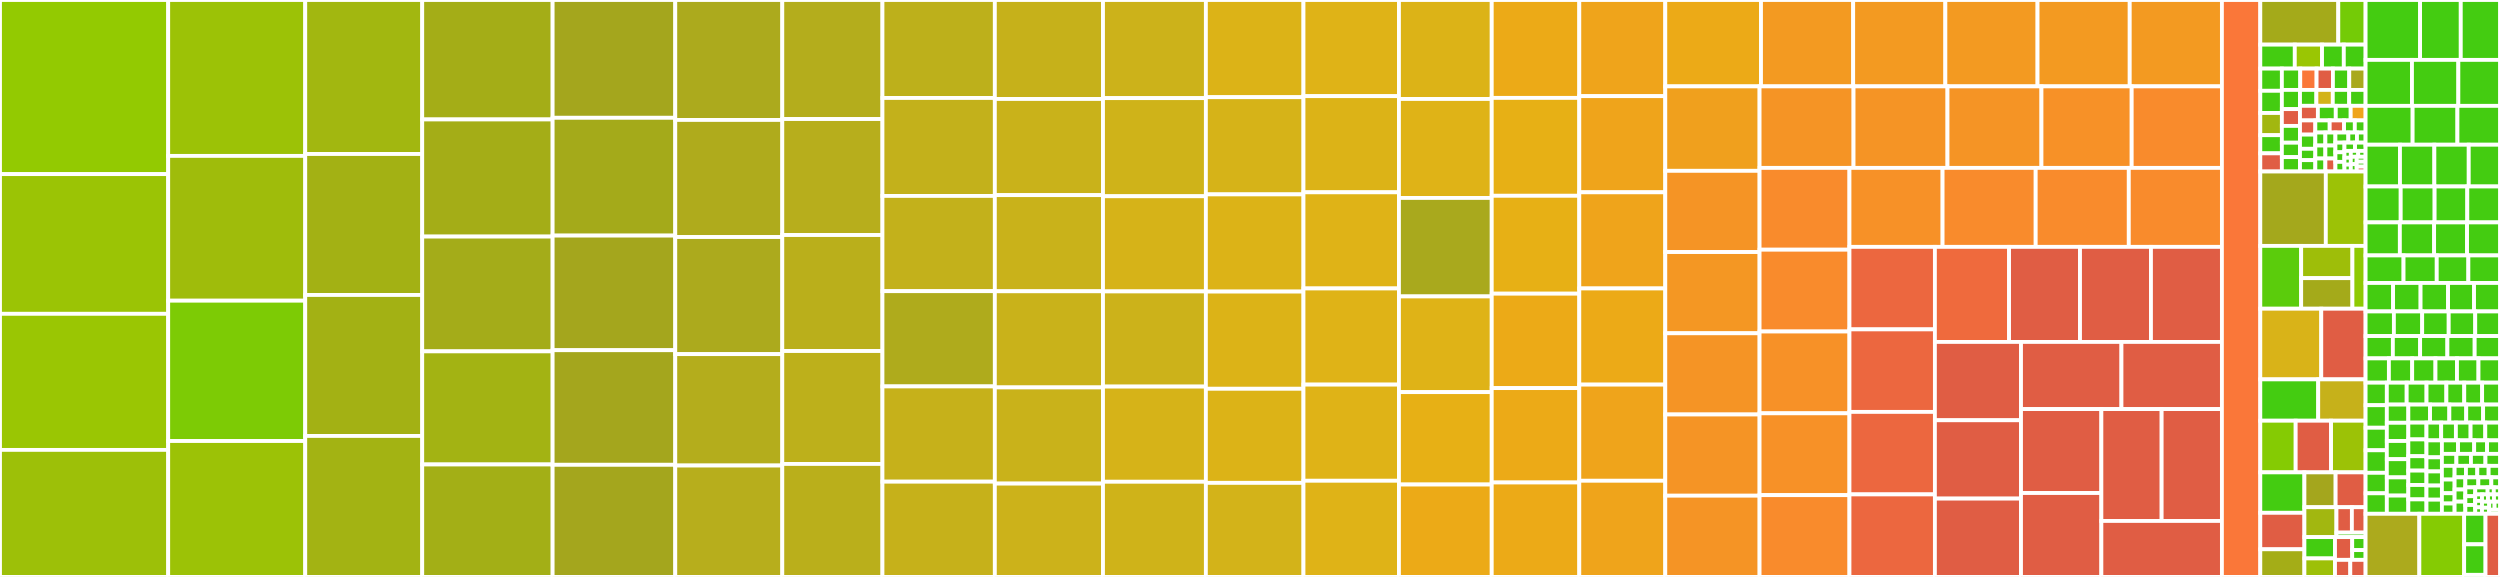 <svg baseProfile="full" width="650" height="150" viewBox="0 0 650 150" version="1.1"
xmlns="http://www.w3.org/2000/svg" xmlns:ev="http://www.w3.org/2001/xml-events"
xmlns:xlink="http://www.w3.org/1999/xlink">

<rect x="0" y="0" width="650" height="150" fill="#333333" stroke="none"/>

<style>rect.s{mask:url(#mask);}</style>
<defs>
  <pattern id="white" width="4" height="4" patternUnits="userSpaceOnUse" patternTransform="rotate(45)">
    <rect width="2" height="2" transform="translate(0,0)" fill="white"></rect>
  </pattern>
  <mask id="mask">
    <rect x="0" y="0" width="100%" height="100%" fill="url(#white)"></rect>
  </mask>
</defs>

<rect x="0" y="0" width="43.731" height="45.269" fill="#93ca01" stroke="white" stroke-width="1" class=" tooltipped" data-content="UnitsNet/GeneratedCode/Quantities/VolumeFlow.g.cs"><title>UnitsNet/GeneratedCode/Quantities/VolumeFlow.g.cs</title></rect>
<rect x="0" y="45.269" width="43.731" height="36.323" fill="#9bc405" stroke="white" stroke-width="1" class=" tooltipped" data-content="UnitsNet/GeneratedCode/Quantities/Density.g.cs"><title>UnitsNet/GeneratedCode/Quantities/Density.g.cs</title></rect>
<rect x="0" y="81.592" width="43.731" height="35.381" fill="#9ac603" stroke="white" stroke-width="1" class=" tooltipped" data-content="UnitsNet/GeneratedCode/Quantities/Volume.g.cs"><title>UnitsNet/GeneratedCode/Quantities/Volume.g.cs</title></rect>
<rect x="0" y="116.973" width="43.731" height="33.027" fill="#9dc008" stroke="white" stroke-width="1" class=" tooltipped" data-content="UnitsNet/GeneratedCode/Quantities/MassConcentration.g.cs"><title>UnitsNet/GeneratedCode/Quantities/MassConcentration.g.cs</title></rect>
<rect x="43.731" y="0" width="35.632" height="40.534" fill="#9cc206" stroke="white" stroke-width="1" class=" tooltipped" data-content="UnitsNet/GeneratedCode/Quantities/Pressure.g.cs"><title>UnitsNet/GeneratedCode/Quantities/Pressure.g.cs</title></rect>
<rect x="43.731" y="40.534" width="35.632" height="37.644" fill="#9fbc0b" stroke="white" stroke-width="1" class=" tooltipped" data-content="UnitsNet/GeneratedCode/Quantities/PowerDensity.g.cs"><title>UnitsNet/GeneratedCode/Quantities/PowerDensity.g.cs</title></rect>
<rect x="43.731" y="78.178" width="35.632" height="36.489" fill="#7dcb05" stroke="white" stroke-width="1" class=" tooltipped" data-content="UnitsNet/GeneratedCode/Quantities/Length.g.cs"><title>UnitsNet/GeneratedCode/Quantities/Length.g.cs</title></rect>
<rect x="43.731" y="114.667" width="35.632" height="35.333" fill="#9cc206" stroke="white" stroke-width="1" class=" tooltipped" data-content="UnitsNet/GeneratedCode/Quantities/Energy.g.cs"><title>UnitsNet/GeneratedCode/Quantities/Energy.g.cs</title></rect>
<rect x="79.363" y="0" width="30.415" height="40.039" fill="#a2b710" stroke="white" stroke-width="1" class=" tooltipped" data-content="UnitsNet/GeneratedCode/Quantities/ForcePerLength.g.cs"><title>UnitsNet/GeneratedCode/Quantities/ForcePerLength.g.cs</title></rect>
<rect x="79.363" y="40.039" width="30.415" height="36.654" fill="#a3b114" stroke="white" stroke-width="1" class=" tooltipped" data-content="UnitsNet/GeneratedCode/Quantities/MassFlow.g.cs"><title>UnitsNet/GeneratedCode/Quantities/MassFlow.g.cs</title></rect>
<rect x="79.363" y="76.692" width="30.415" height="36.654" fill="#a3b114" stroke="white" stroke-width="1" class=" tooltipped" data-content="UnitsNet/GeneratedCode/Quantities/RotationalStiffness.g.cs"><title>UnitsNet/GeneratedCode/Quantities/RotationalStiffness.g.cs</title></rect>
<rect x="79.363" y="113.346" width="30.415" height="36.654" fill="#a3b313" stroke="white" stroke-width="1" class=" tooltipped" data-content="UnitsNet/GeneratedCode/Quantities/Speed.g.cs"><title>UnitsNet/GeneratedCode/Quantities/Speed.g.cs</title></rect>
<rect x="109.778" y="0" width="33.906" height="31.058" fill="#a4ad17" stroke="white" stroke-width="1" class=" tooltipped" data-content="UnitsNet/GeneratedCode/Quantities/SpecificEnergy.g.cs"><title>UnitsNet/GeneratedCode/Quantities/SpecificEnergy.g.cs</title></rect>
<rect x="109.778" y="31.058" width="33.906" height="30.451" fill="#a4ad17" stroke="white" stroke-width="1" class=" tooltipped" data-content="UnitsNet/GeneratedCode/Quantities/Radioactivity.g.cs"><title>UnitsNet/GeneratedCode/Quantities/Radioactivity.g.cs</title></rect>
<rect x="109.778" y="61.51" width="33.906" height="29.844" fill="#a4ac19" stroke="white" stroke-width="1" class=" tooltipped" data-content="UnitsNet/GeneratedCode/Quantities/MassMomentOfInertia.g.cs"><title>UnitsNet/GeneratedCode/Quantities/MassMomentOfInertia.g.cs</title></rect>
<rect x="109.778" y="91.353" width="33.906" height="29.41" fill="#a3b313" stroke="white" stroke-width="1" class=" tooltipped" data-content="UnitsNet/GeneratedCode/Quantities/Power.g.cs"><title>UnitsNet/GeneratedCode/Quantities/Power.g.cs</title></rect>
<rect x="109.778" y="120.763" width="33.906" height="29.237" fill="#a3af16" stroke="white" stroke-width="1" class=" tooltipped" data-content="UnitsNet/GeneratedCode/Quantities/Mass.g.cs"><title>UnitsNet/GeneratedCode/Quantities/Mass.g.cs</title></rect>
<rect x="143.684" y="0" width="31.886" height="30.627" fill="#a4a61d" stroke="white" stroke-width="1" class=" tooltipped" data-content="UnitsNet/GeneratedCode/Quantities/BitRate.g.cs"><title>UnitsNet/GeneratedCode/Quantities/BitRate.g.cs</title></rect>
<rect x="143.684" y="30.627" width="31.886" height="30.627" fill="#a4aa1a" stroke="white" stroke-width="1" class=" tooltipped" data-content="UnitsNet/GeneratedCode/Quantities/Information.g.cs"><title>UnitsNet/GeneratedCode/Quantities/Information.g.cs</title></rect>
<rect x="143.684" y="61.255" width="31.886" height="29.797" fill="#a4a61d" stroke="white" stroke-width="1" class=" tooltipped" data-content="UnitsNet/GeneratedCode/Quantities/Torque.g.cs"><title>UnitsNet/GeneratedCode/Quantities/Torque.g.cs</title></rect>
<rect x="143.684" y="91.052" width="31.886" height="29.797" fill="#a4a61d" stroke="white" stroke-width="1" class=" tooltipped" data-content="UnitsNet/GeneratedCode/Quantities/LinearPowerDensity.g.cs"><title>UnitsNet/GeneratedCode/Quantities/LinearPowerDensity.g.cs</title></rect>
<rect x="143.684" y="120.849" width="31.886" height="29.151" fill="#a4a61d" stroke="white" stroke-width="1" class=" tooltipped" data-content="UnitsNet/GeneratedCode/Quantities/MassFraction.g.cs"><title>UnitsNet/GeneratedCode/Quantities/MassFraction.g.cs</title></rect>
<rect x="175.57" y="0" width="27.827" height="31.184" fill="#acaa1d" stroke="white" stroke-width="1" class=" tooltipped" data-content="UnitsNet/GeneratedCode/Quantities/TorquePerLength.g.cs"><title>UnitsNet/GeneratedCode/Quantities/TorquePerLength.g.cs</title></rect>
<rect x="175.57" y="31.184" width="27.827" height="30.444" fill="#afab1c" stroke="white" stroke-width="1" class=" tooltipped" data-content="UnitsNet/GeneratedCode/Quantities/VolumeConcentration.g.cs"><title>UnitsNet/GeneratedCode/Quantities/VolumeConcentration.g.cs</title></rect>
<rect x="175.57" y="61.628" width="27.827" height="30.444" fill="#acaa1d" stroke="white" stroke-width="1" class=" tooltipped" data-content="UnitsNet/GeneratedCode/Quantities/ElectricPotentialChangeRate.g.cs"><title>UnitsNet/GeneratedCode/Quantities/ElectricPotentialChangeRate.g.cs</title></rect>
<rect x="175.57" y="92.072" width="27.827" height="28.964" fill="#b4ad1c" stroke="white" stroke-width="1" class=" tooltipped" data-content="UnitsNet/GeneratedCode/Quantities/HeatFlux.g.cs"><title>UnitsNet/GeneratedCode/Quantities/HeatFlux.g.cs</title></rect>
<rect x="175.57" y="121.036" width="27.827" height="28.964" fill="#b7ae1c" stroke="white" stroke-width="1" class=" tooltipped" data-content="UnitsNet/GeneratedCode/Quantities/LinearDensity.g.cs"><title>UnitsNet/GeneratedCode/Quantities/LinearDensity.g.cs</title></rect>
<rect x="203.397" y="0" width="26.042" height="30.949" fill="#b4ad1c" stroke="white" stroke-width="1" class=" tooltipped" data-content="UnitsNet/GeneratedCode/Quantities/PressureChangeRate.g.cs"><title>UnitsNet/GeneratedCode/Quantities/PressureChangeRate.g.cs</title></rect>
<rect x="203.397" y="30.949" width="26.042" height="30.158" fill="#b7ae1c" stroke="white" stroke-width="1" class=" tooltipped" data-content="UnitsNet/GeneratedCode/Quantities/AmountOfSubstance.g.cs"><title>UnitsNet/GeneratedCode/Quantities/AmountOfSubstance.g.cs</title></rect>
<rect x="203.397" y="61.107" width="26.042" height="30.158" fill="#baaf1b" stroke="white" stroke-width="1" class=" tooltipped" data-content="UnitsNet/GeneratedCode/Quantities/SpecificWeight.g.cs"><title>UnitsNet/GeneratedCode/Quantities/SpecificWeight.g.cs</title></rect>
<rect x="203.397" y="91.265" width="26.042" height="29.367" fill="#bdb01b" stroke="white" stroke-width="1" class=" tooltipped" data-content="UnitsNet/GeneratedCode/Quantities/Angle.g.cs"><title>UnitsNet/GeneratedCode/Quantities/Angle.g.cs</title></rect>
<rect x="203.397" y="120.633" width="26.042" height="29.367" fill="#baaf1b" stroke="white" stroke-width="1" class=" tooltipped" data-content="UnitsNet/GeneratedCode/Quantities/AbsorbedDoseOfIonizingRadiation.g.cs"><title>UnitsNet/GeneratedCode/Quantities/AbsorbedDoseOfIonizingRadiation.g.cs</title></rect>
<rect x="229.439" y="0" width="29.219" height="25.47" fill="#bdb01b" stroke="white" stroke-width="1" class=" tooltipped" data-content="UnitsNet/GeneratedCode/Quantities/Force.g.cs"><title>UnitsNet/GeneratedCode/Quantities/Force.g.cs</title></rect>
<rect x="229.439" y="25.47" width="29.219" height="25.47" fill="#c3b11b" stroke="white" stroke-width="1" class=" tooltipped" data-content="UnitsNet/GeneratedCode/Quantities/ForceChangeRate.g.cs"><title>UnitsNet/GeneratedCode/Quantities/ForceChangeRate.g.cs</title></rect>
<rect x="229.439" y="50.94" width="29.219" height="24.765" fill="#c3b11b" stroke="white" stroke-width="1" class=" tooltipped" data-content="UnitsNet/GeneratedCode/Quantities/Acceleration.g.cs"><title>UnitsNet/GeneratedCode/Quantities/Acceleration.g.cs</title></rect>
<rect x="229.439" y="75.705" width="29.219" height="24.765" fill="#afab1c" stroke="white" stroke-width="1" class=" tooltipped" data-content="UnitsNet/GeneratedCode/Quantities/Area.g.cs"><title>UnitsNet/GeneratedCode/Quantities/Area.g.cs</title></rect>
<rect x="229.439" y="100.47" width="29.219" height="24.765" fill="#c6b11a" stroke="white" stroke-width="1" class=" tooltipped" data-content="UnitsNet/GeneratedCode/Quantities/ElectricResistivity.g.cs"><title>UnitsNet/GeneratedCode/Quantities/ElectricResistivity.g.cs</title></rect>
<rect x="229.439" y="125.235" width="29.219" height="24.765" fill="#c6b11a" stroke="white" stroke-width="1" class=" tooltipped" data-content="UnitsNet/GeneratedCode/Quantities/Irradiance.g.cs"><title>UnitsNet/GeneratedCode/Quantities/Irradiance.g.cs</title></rect>
<rect x="258.659" y="0" width="28.121" height="25.732" fill="#c6b11a" stroke="white" stroke-width="1" class=" tooltipped" data-content="UnitsNet/GeneratedCode/Quantities/Luminosity.g.cs"><title>UnitsNet/GeneratedCode/Quantities/Luminosity.g.cs</title></rect>
<rect x="258.659" y="25.732" width="28.121" height="25" fill="#c9b21a" stroke="white" stroke-width="1" class=" tooltipped" data-content="UnitsNet/GeneratedCode/Quantities/RotationalSpeed.g.cs"><title>UnitsNet/GeneratedCode/Quantities/RotationalSpeed.g.cs</title></rect>
<rect x="258.659" y="50.732" width="28.121" height="25" fill="#c9b21a" stroke="white" stroke-width="1" class=" tooltipped" data-content="UnitsNet/GeneratedCode/Quantities/Frequency.g.cs"><title>UnitsNet/GeneratedCode/Quantities/Frequency.g.cs</title></rect>
<rect x="258.659" y="75.732" width="28.121" height="25" fill="#c9b21a" stroke="white" stroke-width="1" class=" tooltipped" data-content="UnitsNet/GeneratedCode/Quantities/Impulse.g.cs"><title>UnitsNet/GeneratedCode/Quantities/Impulse.g.cs</title></rect>
<rect x="258.659" y="100.732" width="28.121" height="25" fill="#c9b21a" stroke="white" stroke-width="1" class=" tooltipped" data-content="UnitsNet/GeneratedCode/Quantities/MolarMass.g.cs"><title>UnitsNet/GeneratedCode/Quantities/MolarMass.g.cs</title></rect>
<rect x="258.659" y="125.732" width="28.121" height="24.268" fill="#ccb21a" stroke="white" stroke-width="1" class=" tooltipped" data-content="UnitsNet/GeneratedCode/Quantities/Duration.g.cs"><title>UnitsNet/GeneratedCode/Quantities/Duration.g.cs</title></rect>
<rect x="286.78" y="0" width="26.748" height="25.513" fill="#ccb21a" stroke="white" stroke-width="1" class=" tooltipped" data-content="UnitsNet/GeneratedCode/Quantities/EnergyDensity.g.cs"><title>UnitsNet/GeneratedCode/Quantities/EnergyDensity.g.cs</title></rect>
<rect x="286.78" y="25.513" width="26.748" height="25.513" fill="#cfb319" stroke="white" stroke-width="1" class=" tooltipped" data-content="UnitsNet/GeneratedCode/Quantities/MassFlux.g.cs"><title>UnitsNet/GeneratedCode/Quantities/MassFlux.g.cs</title></rect>
<rect x="286.78" y="51.026" width="26.748" height="24.743" fill="#d6b318" stroke="white" stroke-width="1" class=" tooltipped" data-content="UnitsNet/GeneratedCode/Quantities/ElectricCharge.g.cs"><title>UnitsNet/GeneratedCode/Quantities/ElectricCharge.g.cs</title></rect>
<rect x="286.78" y="75.77" width="26.748" height="24.743" fill="#ccb21a" stroke="white" stroke-width="1" class=" tooltipped" data-content="UnitsNet/GeneratedCode/Quantities/Molarity.g.cs"><title>UnitsNet/GeneratedCode/Quantities/Molarity.g.cs</title></rect>
<rect x="286.78" y="100.513" width="26.748" height="24.743" fill="#d6b318" stroke="white" stroke-width="1" class=" tooltipped" data-content="UnitsNet/GeneratedCode/Quantities/ReciprocalArea.g.cs"><title>UnitsNet/GeneratedCode/Quantities/ReciprocalArea.g.cs</title></rect>
<rect x="286.78" y="125.257" width="26.748" height="24.743" fill="#cfb319" stroke="white" stroke-width="1" class=" tooltipped" data-content="UnitsNet/GeneratedCode/Quantities/Jerk.g.cs"><title>UnitsNet/GeneratedCode/Quantities/Jerk.g.cs</title></rect>
<rect x="313.528" y="0" width="25.376" height="25.27" fill="#dcb317" stroke="white" stroke-width="1" class=" tooltipped" data-content="UnitsNet/GeneratedCode/Quantities/DynamicViscosity.g.cs"><title>UnitsNet/GeneratedCode/Quantities/DynamicViscosity.g.cs</title></rect>
<rect x="313.528" y="25.27" width="25.376" height="25.27" fill="#d6b318" stroke="white" stroke-width="1" class=" tooltipped" data-content="UnitsNet/GeneratedCode/Quantities/Luminance.g.cs"><title>UnitsNet/GeneratedCode/Quantities/Luminance.g.cs</title></rect>
<rect x="313.528" y="50.541" width="25.376" height="25.27" fill="#dcb317" stroke="white" stroke-width="1" class=" tooltipped" data-content="UnitsNet/GeneratedCode/Quantities/ReciprocalLength.g.cs"><title>UnitsNet/GeneratedCode/Quantities/ReciprocalLength.g.cs</title></rect>
<rect x="313.528" y="75.811" width="25.376" height="25.27" fill="#dcb317" stroke="white" stroke-width="1" class=" tooltipped" data-content="UnitsNet/GeneratedCode/Quantities/TemperatureChangeRate.g.cs"><title>UnitsNet/GeneratedCode/Quantities/TemperatureChangeRate.g.cs</title></rect>
<rect x="313.528" y="101.082" width="25.376" height="24.459" fill="#dcb317" stroke="white" stroke-width="1" class=" tooltipped" data-content="UnitsNet/GeneratedCode/Quantities/CoefficientOfThermalExpansion.g.cs"><title>UnitsNet/GeneratedCode/Quantities/CoefficientOfThermalExpansion.g.cs</title></rect>
<rect x="313.528" y="125.541" width="25.376" height="24.459" fill="#d3b319" stroke="white" stroke-width="1" class=" tooltipped" data-content="UnitsNet/GeneratedCode/Quantities/ElectricCurrent.g.cs"><title>UnitsNet/GeneratedCode/Quantities/ElectricCurrent.g.cs</title></rect>
<rect x="338.904" y="0" width="24.827" height="25.0" fill="#dfb317" stroke="white" stroke-width="1" class=" tooltipped" data-content="UnitsNet/GeneratedCode/Quantities/KinematicViscosity.g.cs"><title>UnitsNet/GeneratedCode/Quantities/KinematicViscosity.g.cs</title></rect>
<rect x="338.904" y="25.0" width="24.827" height="25.0" fill="#dcb317" stroke="white" stroke-width="1" class=" tooltipped" data-content="UnitsNet/GeneratedCode/Quantities/MolarFlow.g.cs"><title>UnitsNet/GeneratedCode/Quantities/MolarFlow.g.cs</title></rect>
<rect x="338.904" y="50.0" width="24.827" height="25.0" fill="#dfb317" stroke="white" stroke-width="1" class=" tooltipped" data-content="UnitsNet/GeneratedCode/Quantities/SpecificEntropy.g.cs"><title>UnitsNet/GeneratedCode/Quantities/SpecificEntropy.g.cs</title></rect>
<rect x="338.904" y="75.0" width="24.827" height="25.0" fill="#dfb317" stroke="white" stroke-width="1" class=" tooltipped" data-content="UnitsNet/GeneratedCode/Quantities/TemperatureDelta.g.cs"><title>UnitsNet/GeneratedCode/Quantities/TemperatureDelta.g.cs</title></rect>
<rect x="338.904" y="100.0" width="24.827" height="25.0" fill="#dfb317" stroke="white" stroke-width="1" class=" tooltipped" data-content="UnitsNet/GeneratedCode/Quantities/Irradiation.g.cs"><title>UnitsNet/GeneratedCode/Quantities/Irradiation.g.cs</title></rect>
<rect x="338.904" y="125.0" width="24.827" height="25.0" fill="#dfb317" stroke="white" stroke-width="1" class=" tooltipped" data-content="UnitsNet/GeneratedCode/Quantities/StandardVolumeFlow.g.cs"><title>UnitsNet/GeneratedCode/Quantities/StandardVolumeFlow.g.cs</title></rect>
<rect x="363.73" y="0" width="24.121" height="25.732" fill="#dcb317" stroke="white" stroke-width="1" class=" tooltipped" data-content="UnitsNet/GeneratedCode/Quantities/VolumePerLength.g.cs"><title>UnitsNet/GeneratedCode/Quantities/VolumePerLength.g.cs</title></rect>
<rect x="363.73" y="25.732" width="24.121" height="25.732" fill="#dfb317" stroke="white" stroke-width="1" class=" tooltipped" data-content="UnitsNet/GeneratedCode/Quantities/VolumetricHeatCapacity.g.cs"><title>UnitsNet/GeneratedCode/Quantities/VolumetricHeatCapacity.g.cs</title></rect>
<rect x="363.73" y="51.463" width="24.121" height="25.61" fill="#a9a91d" stroke="white" stroke-width="1" class=" tooltipped" data-content="UnitsNet/GeneratedCode/Quantities/Temperature.g.cs"><title>UnitsNet/GeneratedCode/Quantities/Temperature.g.cs</title></rect>
<rect x="363.73" y="77.073" width="24.121" height="24.878" fill="#dfb317" stroke="white" stroke-width="1" class=" tooltipped" data-content="UnitsNet/GeneratedCode/Quantities/RadiationExposure.g.cs"><title>UnitsNet/GeneratedCode/Quantities/RadiationExposure.g.cs</title></rect>
<rect x="363.73" y="101.951" width="24.121" height="24.024" fill="#e7b015" stroke="white" stroke-width="1" class=" tooltipped" data-content="UnitsNet/GeneratedCode/Quantities/ElectricCurrentGradient.g.cs"><title>UnitsNet/GeneratedCode/Quantities/ElectricCurrentGradient.g.cs</title></rect>
<rect x="363.73" y="125.976" width="24.121" height="24.024" fill="#ecaa17" stroke="white" stroke-width="1" class=" tooltipped" data-content="UnitsNet/GeneratedCode/Quantities/ElectricResistance.g.cs"><title>UnitsNet/GeneratedCode/Quantities/ElectricResistance.g.cs</title></rect>
<rect x="387.851" y="0" width="22.767" height="25.452" fill="#ecaa17" stroke="white" stroke-width="1" class=" tooltipped" data-content="UnitsNet/GeneratedCode/Quantities/Entropy.g.cs"><title>UnitsNet/GeneratedCode/Quantities/Entropy.g.cs</title></rect>
<rect x="387.851" y="25.452" width="22.767" height="25.452" fill="#e7b015" stroke="white" stroke-width="1" class=" tooltipped" data-content="UnitsNet/GeneratedCode/Quantities/Capacitance.g.cs"><title>UnitsNet/GeneratedCode/Quantities/Capacitance.g.cs</title></rect>
<rect x="387.851" y="50.904" width="22.767" height="25.452" fill="#e7b015" stroke="white" stroke-width="1" class=" tooltipped" data-content="UnitsNet/GeneratedCode/Quantities/Compressibility.g.cs"><title>UnitsNet/GeneratedCode/Quantities/Compressibility.g.cs</title></rect>
<rect x="387.851" y="76.357" width="22.767" height="24.548" fill="#ecaa17" stroke="white" stroke-width="1" class=" tooltipped" data-content="UnitsNet/GeneratedCode/Quantities/AreaMomentOfInertia.g.cs"><title>UnitsNet/GeneratedCode/Quantities/AreaMomentOfInertia.g.cs</title></rect>
<rect x="387.851" y="100.904" width="22.767" height="24.548" fill="#ecaa17" stroke="white" stroke-width="1" class=" tooltipped" data-content="UnitsNet/GeneratedCode/Quantities/ElectricConductivity.g.cs"><title>UnitsNet/GeneratedCode/Quantities/ElectricConductivity.g.cs</title></rect>
<rect x="387.851" y="125.452" width="22.767" height="24.548" fill="#ecaa17" stroke="white" stroke-width="1" class=" tooltipped" data-content="UnitsNet/GeneratedCode/Quantities/ElectricPotential.g.cs"><title>UnitsNet/GeneratedCode/Quantities/ElectricPotential.g.cs</title></rect>
<rect x="410.618" y="0" width="22.356" height="25.0" fill="#efa41b" stroke="white" stroke-width="1" class=" tooltipped" data-content="UnitsNet/GeneratedCode/Quantities/ApparentPower.g.cs"><title>UnitsNet/GeneratedCode/Quantities/ApparentPower.g.cs</title></rect>
<rect x="410.618" y="25.0" width="22.356" height="25.0" fill="#efa41b" stroke="white" stroke-width="1" class=" tooltipped" data-content="UnitsNet/GeneratedCode/Quantities/HeatTransferCoefficient.g.cs"><title>UnitsNet/GeneratedCode/Quantities/HeatTransferCoefficient.g.cs</title></rect>
<rect x="410.618" y="50.0" width="22.356" height="25.0" fill="#efa41b" stroke="white" stroke-width="1" class=" tooltipped" data-content="UnitsNet/GeneratedCode/Quantities/MagneticField.g.cs"><title>UnitsNet/GeneratedCode/Quantities/MagneticField.g.cs</title></rect>
<rect x="410.618" y="75.0" width="22.356" height="25.0" fill="#ecaa17" stroke="white" stroke-width="1" class=" tooltipped" data-content="UnitsNet/GeneratedCode/Quantities/RadiationEquivalentDose.g.cs"><title>UnitsNet/GeneratedCode/Quantities/RadiationEquivalentDose.g.cs</title></rect>
<rect x="410.618" y="100.0" width="22.356" height="25.0" fill="#efa41b" stroke="white" stroke-width="1" class=" tooltipped" data-content="UnitsNet/GeneratedCode/Quantities/Ratio.g.cs"><title>UnitsNet/GeneratedCode/Quantities/Ratio.g.cs</title></rect>
<rect x="410.618" y="125.0" width="22.356" height="25.0" fill="#efa41b" stroke="white" stroke-width="1" class=" tooltipped" data-content="UnitsNet/GeneratedCode/Quantities/ThermalResistance.g.cs"><title>UnitsNet/GeneratedCode/Quantities/ThermalResistance.g.cs</title></rect>
<rect x="432.974" y="0" width="24.885" height="22.459" fill="#ecaa17" stroke="white" stroke-width="1" class=" tooltipped" data-content="UnitsNet/GeneratedCode/Quantities/WarpingMomentOfInertia.g.cs"><title>UnitsNet/GeneratedCode/Quantities/WarpingMomentOfInertia.g.cs</title></rect>
<rect x="457.858" y="0" width="23.968" height="22.459" fill="#f39a21" stroke="white" stroke-width="1" class=" tooltipped" data-content="UnitsNet/GeneratedCode/Quantities/RotationalStiffnessPerLength.g.cs"><title>UnitsNet/GeneratedCode/Quantities/RotationalStiffnessPerLength.g.cs</title></rect>
<rect x="481.826" y="0" width="23.968" height="22.459" fill="#f39a21" stroke="white" stroke-width="1" class=" tooltipped" data-content="UnitsNet/GeneratedCode/Quantities/ElectricConductance.g.cs"><title>UnitsNet/GeneratedCode/Quantities/ElectricConductance.g.cs</title></rect>
<rect x="505.794" y="0" width="23.968" height="22.459" fill="#f39a21" stroke="white" stroke-width="1" class=" tooltipped" data-content="UnitsNet/GeneratedCode/Quantities/ElectricInductance.g.cs"><title>UnitsNet/GeneratedCode/Quantities/ElectricInductance.g.cs</title></rect>
<rect x="529.762" y="0" width="23.968" height="22.459" fill="#f39a21" stroke="white" stroke-width="1" class=" tooltipped" data-content="UnitsNet/GeneratedCode/Quantities/ElectricPotentialAc.g.cs"><title>UnitsNet/GeneratedCode/Quantities/ElectricPotentialAc.g.cs</title></rect>
<rect x="553.729" y="0" width="23.968" height="22.459" fill="#f39a21" stroke="white" stroke-width="1" class=" tooltipped" data-content="UnitsNet/GeneratedCode/Quantities/ElectricPotentialDc.g.cs"><title>UnitsNet/GeneratedCode/Quantities/ElectricPotentialDc.g.cs</title></rect>
<rect x="432.974" y="22.459" width="24.516" height="21.957" fill="#f0a01d" stroke="white" stroke-width="1" class=" tooltipped" data-content="UnitsNet/GeneratedCode/Quantities/PorousMediumPermeability.g.cs"><title>UnitsNet/GeneratedCode/Quantities/PorousMediumPermeability.g.cs</title></rect>
<rect x="432.974" y="44.416" width="24.516" height="21.117" fill="#f59425" stroke="white" stroke-width="1" class=" tooltipped" data-content="UnitsNet/GeneratedCode/Quantities/AmplitudeRatio.g.cs"><title>UnitsNet/GeneratedCode/Quantities/AmplitudeRatio.g.cs</title></rect>
<rect x="432.974" y="65.533" width="24.516" height="21.117" fill="#f49723" stroke="white" stroke-width="1" class=" tooltipped" data-content="UnitsNet/GeneratedCode/Quantities/TemperatureGradient.g.cs"><title>UnitsNet/GeneratedCode/Quantities/TemperatureGradient.g.cs</title></rect>
<rect x="432.974" y="86.65" width="24.516" height="21.117" fill="#f59425" stroke="white" stroke-width="1" class=" tooltipped" data-content="UnitsNet/GeneratedCode/Quantities/ElectricAdmittance.g.cs"><title>UnitsNet/GeneratedCode/Quantities/ElectricAdmittance.g.cs</title></rect>
<rect x="432.974" y="107.766" width="24.516" height="21.117" fill="#f59425" stroke="white" stroke-width="1" class=" tooltipped" data-content="UnitsNet/GeneratedCode/Quantities/FuelEfficiency.g.cs"><title>UnitsNet/GeneratedCode/Quantities/FuelEfficiency.g.cs</title></rect>
<rect x="432.974" y="128.883" width="24.516" height="21.117" fill="#f59425" stroke="white" stroke-width="1" class=" tooltipped" data-content="UnitsNet/GeneratedCode/Quantities/Illuminance.g.cs"><title>UnitsNet/GeneratedCode/Quantities/Illuminance.g.cs</title></rect>
<rect x="457.49" y="22.459" width="24.43" height="21.192" fill="#f59425" stroke="white" stroke-width="1" class=" tooltipped" data-content="UnitsNet/GeneratedCode/Quantities/ReactivePower.g.cs"><title>UnitsNet/GeneratedCode/Quantities/ReactivePower.g.cs</title></rect>
<rect x="481.92" y="22.459" width="24.43" height="21.192" fill="#f59425" stroke="white" stroke-width="1" class=" tooltipped" data-content="UnitsNet/GeneratedCode/Quantities/RotationalAcceleration.g.cs"><title>UnitsNet/GeneratedCode/Quantities/RotationalAcceleration.g.cs</title></rect>
<rect x="506.35" y="22.459" width="24.43" height="21.192" fill="#f59425" stroke="white" stroke-width="1" class=" tooltipped" data-content="UnitsNet/GeneratedCode/Quantities/SpecificFuelConsumption.g.cs"><title>UnitsNet/GeneratedCode/Quantities/SpecificFuelConsumption.g.cs</title></rect>
<rect x="530.78" y="22.459" width="23.458" height="21.192" fill="#f79127" stroke="white" stroke-width="1" class=" tooltipped" data-content="UnitsNet/GeneratedCode/Quantities/AreaDensity.g.cs"><title>UnitsNet/GeneratedCode/Quantities/AreaDensity.g.cs</title></rect>
<rect x="554.239" y="22.459" width="23.458" height="21.192" fill="#f98b2c" stroke="white" stroke-width="1" class=" tooltipped" data-content="UnitsNet/GeneratedCode/Quantities/BrakeSpecificFuelConsumption.g.cs"><title>UnitsNet/GeneratedCode/Quantities/BrakeSpecificFuelConsumption.g.cs</title></rect>
<rect x="457.49" y="43.651" width="23.372" height="21.27" fill="#f98b2c" stroke="white" stroke-width="1" class=" tooltipped" data-content="UnitsNet/GeneratedCode/Quantities/SpecificVolume.g.cs"><title>UnitsNet/GeneratedCode/Quantities/SpecificVolume.g.cs</title></rect>
<rect x="457.49" y="64.921" width="23.372" height="21.27" fill="#f98b2c" stroke="white" stroke-width="1" class=" tooltipped" data-content="UnitsNet/GeneratedCode/Quantities/ApparentEnergy.g.cs"><title>UnitsNet/GeneratedCode/Quantities/ApparentEnergy.g.cs</title></rect>
<rect x="457.49" y="86.191" width="23.372" height="21.27" fill="#f79127" stroke="white" stroke-width="1" class=" tooltipped" data-content="UnitsNet/GeneratedCode/Quantities/ElectricCurrentDensity.g.cs"><title>UnitsNet/GeneratedCode/Quantities/ElectricCurrentDensity.g.cs</title></rect>
<rect x="457.49" y="107.46" width="23.372" height="21.27" fill="#f79127" stroke="white" stroke-width="1" class=" tooltipped" data-content="UnitsNet/GeneratedCode/Quantities/ElectricSurfaceChargeDensity.g.cs"><title>UnitsNet/GeneratedCode/Quantities/ElectricSurfaceChargeDensity.g.cs</title></rect>
<rect x="457.49" y="128.73" width="23.372" height="21.27" fill="#f98b2c" stroke="white" stroke-width="1" class=" tooltipped" data-content="UnitsNet/GeneratedCode/Quantities/LeakRate.g.cs"><title>UnitsNet/GeneratedCode/Quantities/LeakRate.g.cs</title></rect>
<rect x="480.862" y="43.651" width="24.209" height="20.535" fill="#f79127" stroke="white" stroke-width="1" class=" tooltipped" data-content="UnitsNet/GeneratedCode/Quantities/Molality.g.cs"><title>UnitsNet/GeneratedCode/Quantities/Molality.g.cs</title></rect>
<rect x="505.071" y="43.651" width="24.209" height="20.535" fill="#f98b2c" stroke="white" stroke-width="1" class=" tooltipped" data-content="UnitsNet/GeneratedCode/Quantities/MolarEnergy.g.cs"><title>UnitsNet/GeneratedCode/Quantities/MolarEnergy.g.cs</title></rect>
<rect x="529.28" y="43.651" width="24.209" height="20.535" fill="#f98b2c" stroke="white" stroke-width="1" class=" tooltipped" data-content="UnitsNet/GeneratedCode/Quantities/MolarEntropy.g.cs"><title>UnitsNet/GeneratedCode/Quantities/MolarEntropy.g.cs</title></rect>
<rect x="553.488" y="43.651" width="24.209" height="20.535" fill="#f98b2c" stroke="white" stroke-width="1" class=" tooltipped" data-content="UnitsNet/GeneratedCode/Quantities/ReactiveEnergy.g.cs"><title>UnitsNet/GeneratedCode/Quantities/ReactiveEnergy.g.cs</title></rect>
<rect x="480.862" y="64.186" width="22.212" height="21.454" fill="#ec673f" stroke="white" stroke-width="1" class=" tooltipped" data-content="UnitsNet/GeneratedCode/Quantities/Level.g.cs"><title>UnitsNet/GeneratedCode/Quantities/Level.g.cs</title></rect>
<rect x="480.862" y="85.639" width="22.212" height="21.454" fill="#ec673f" stroke="white" stroke-width="1" class=" tooltipped" data-content="UnitsNet/GeneratedCode/Quantities/PowerRatio.g.cs"><title>UnitsNet/GeneratedCode/Quantities/PowerRatio.g.cs</title></rect>
<rect x="480.862" y="107.093" width="22.212" height="21.454" fill="#ec673f" stroke="white" stroke-width="1" class=" tooltipped" data-content="UnitsNet/GeneratedCode/Quantities/RatioChangeRate.g.cs"><title>UnitsNet/GeneratedCode/Quantities/RatioChangeRate.g.cs</title></rect>
<rect x="480.862" y="128.546" width="22.212" height="21.454" fill="#ec673f" stroke="white" stroke-width="1" class=" tooltipped" data-content="UnitsNet/GeneratedCode/Quantities/ThermalConductivity.g.cs"><title>UnitsNet/GeneratedCode/Quantities/ThermalConductivity.g.cs</title></rect>
<rect x="503.074" y="64.186" width="19.281" height="24.715" fill="#ef6a3d" stroke="white" stroke-width="1" class=" tooltipped" data-content="UnitsNet/GeneratedCode/Quantities/VolumeFlowPerArea.g.cs"><title>UnitsNet/GeneratedCode/Quantities/VolumeFlowPerArea.g.cs</title></rect>
<rect x="522.355" y="64.186" width="18.447" height="24.715" fill="#e05d44" stroke="white" stroke-width="1" class=" tooltipped" data-content="UnitsNet/GeneratedCode/Quantities/LuminousIntensity.g.cs"><title>UnitsNet/GeneratedCode/Quantities/LuminousIntensity.g.cs</title></rect>
<rect x="540.802" y="64.186" width="18.447" height="24.715" fill="#e05d44" stroke="white" stroke-width="1" class=" tooltipped" data-content="UnitsNet/GeneratedCode/Quantities/ElectricChargeDensity.g.cs"><title>UnitsNet/GeneratedCode/Quantities/ElectricChargeDensity.g.cs</title></rect>
<rect x="559.25" y="64.186" width="18.447" height="24.715" fill="#e05d44" stroke="white" stroke-width="1" class=" tooltipped" data-content="UnitsNet/GeneratedCode/Quantities/ElectricField.g.cs"><title>UnitsNet/GeneratedCode/Quantities/ElectricField.g.cs</title></rect>
<rect x="503.074" y="88.901" width="22.387" height="20.366" fill="#e05d44" stroke="white" stroke-width="1" class=" tooltipped" data-content="UnitsNet/GeneratedCode/Quantities/LuminousFlux.g.cs"><title>UnitsNet/GeneratedCode/Quantities/LuminousFlux.g.cs</title></rect>
<rect x="503.074" y="109.267" width="22.387" height="20.366" fill="#e05d44" stroke="white" stroke-width="1" class=" tooltipped" data-content="UnitsNet/GeneratedCode/Quantities/MagneticFlux.g.cs"><title>UnitsNet/GeneratedCode/Quantities/MagneticFlux.g.cs</title></rect>
<rect x="503.074" y="129.634" width="22.387" height="20.366" fill="#e05d44" stroke="white" stroke-width="1" class=" tooltipped" data-content="UnitsNet/GeneratedCode/Quantities/Magnetization.g.cs"><title>UnitsNet/GeneratedCode/Quantities/Magnetization.g.cs</title></rect>
<rect x="525.461" y="88.901" width="26.118" height="17.457" fill="#e05d44" stroke="white" stroke-width="1" class=" tooltipped" data-content="UnitsNet/GeneratedCode/Quantities/Permeability.g.cs"><title>UnitsNet/GeneratedCode/Quantities/Permeability.g.cs</title></rect>
<rect x="551.579" y="88.901" width="26.118" height="17.457" fill="#e05d44" stroke="white" stroke-width="1" class=" tooltipped" data-content="UnitsNet/GeneratedCode/Quantities/Permittivity.g.cs"><title>UnitsNet/GeneratedCode/Quantities/Permittivity.g.cs</title></rect>
<rect x="525.461" y="106.358" width="20.894" height="21.821" fill="#e05d44" stroke="white" stroke-width="1" class=" tooltipped" data-content="UnitsNet/GeneratedCode/Quantities/RelativeHumidity.g.cs"><title>UnitsNet/GeneratedCode/Quantities/RelativeHumidity.g.cs</title></rect>
<rect x="525.461" y="128.179" width="20.894" height="21.821" fill="#e05d44" stroke="white" stroke-width="1" class=" tooltipped" data-content="UnitsNet/GeneratedCode/Quantities/Scalar.g.cs"><title>UnitsNet/GeneratedCode/Quantities/Scalar.g.cs</title></rect>
<rect x="546.356" y="106.358" width="15.671" height="29.095" fill="#e05d44" stroke="white" stroke-width="1" class=" tooltipped" data-content="UnitsNet/GeneratedCode/Quantities/SolidAngle.g.cs"><title>UnitsNet/GeneratedCode/Quantities/SolidAngle.g.cs</title></rect>
<rect x="562.026" y="106.358" width="15.671" height="29.095" fill="#e05d44" stroke="white" stroke-width="1" class=" tooltipped" data-content="UnitsNet/GeneratedCode/Quantities/Turbidity.g.cs"><title>UnitsNet/GeneratedCode/Quantities/Turbidity.g.cs</title></rect>
<rect x="546.356" y="135.453" width="31.342" height="14.547" fill="#e05d44" stroke="white" stroke-width="1" class=" tooltipped" data-content="UnitsNet/GeneratedCode/Quantities/VitaminA.g.cs"><title>UnitsNet/GeneratedCode/Quantities/VitaminA.g.cs</title></rect>
<rect x="577.697" y="0" width="9.982" height="150" fill="#fa7739" stroke="white" stroke-width="1" class=" tooltipped" data-content="UnitsNet/GeneratedCode/Quantity.g.cs"><title>UnitsNet/GeneratedCode/Quantity.g.cs</title></rect>
<rect x="587.679" y="0" width="20.278" height="11.605" fill="#a4aa1a" stroke="white" stroke-width="1" class=" tooltipped" data-content="UnitsNet/CustomCode/Quantities/Length.extra.cs"><title>UnitsNet/CustomCode/Quantities/Length.extra.cs</title></rect>
<rect x="607.957" y="0" width="7.097" height="11.605" fill="#74cb06" stroke="white" stroke-width="1" class=" tooltipped" data-content="UnitsNet/CustomCode/Quantities/Mass.extra.cs"><title>UnitsNet/CustomCode/Quantities/Mass.extra.cs</title></rect>
<rect x="587.679" y="11.605" width="8.968" height="6.232" fill="#4c1" stroke="white" stroke-width="1" class=" tooltipped" data-content="UnitsNet/CustomCode/Quantities/Duration.extra.cs"><title>UnitsNet/CustomCode/Quantities/Duration.extra.cs</title></rect>
<rect x="596.647" y="11.605" width="7.08" height="6.232" fill="#9ac603" stroke="white" stroke-width="1" class=" tooltipped" data-content="UnitsNet/CustomCode/Quantities/Power.extra.cs"><title>UnitsNet/CustomCode/Quantities/Power.extra.cs</title></rect>
<rect x="603.727" y="11.605" width="5.664" height="6.232" fill="#4c1" stroke="white" stroke-width="1" class=" tooltipped" data-content="UnitsNet/CustomCode/Quantities/Area.extra.cs"><title>UnitsNet/CustomCode/Quantities/Area.extra.cs</title></rect>
<rect x="609.391" y="11.605" width="5.664" height="6.232" fill="#4c1" stroke="white" stroke-width="1" class=" tooltipped" data-content="UnitsNet/CustomCode/Quantities/Force.extra.cs"><title>UnitsNet/CustomCode/Quantities/Force.extra.cs</title></rect>
<rect x="587.679" y="17.837" width="5.607" height="5.771" fill="#4c1" stroke="white" stroke-width="1" class=" tooltipped" data-content="UnitsNet/CustomCode/Quantities/Energy.extra.cs"><title>UnitsNet/CustomCode/Quantities/Energy.extra.cs</title></rect>
<rect x="587.679" y="23.607" width="5.607" height="5.771" fill="#4c1" stroke="white" stroke-width="1" class=" tooltipped" data-content="UnitsNet/CustomCode/Quantities/MassFlow.extra.cs"><title>UnitsNet/CustomCode/Quantities/MassFlow.extra.cs</title></rect>
<rect x="587.679" y="29.378" width="5.607" height="5.771" fill="#a2b710" stroke="white" stroke-width="1" class=" tooltipped" data-content="UnitsNet/CustomCode/Quantities/Speed.extra.cs"><title>UnitsNet/CustomCode/Quantities/Speed.extra.cs</title></rect>
<rect x="587.679" y="35.149" width="5.607" height="4.721" fill="#4c1" stroke="white" stroke-width="1" class=" tooltipped" data-content="UnitsNet/CustomCode/Quantities/AmplitudeRatio.extra.cs"><title>UnitsNet/CustomCode/Quantities/AmplitudeRatio.extra.cs</title></rect>
<rect x="587.679" y="39.87" width="5.607" height="4.721" fill="#e05d44" stroke="white" stroke-width="1" class=" tooltipped" data-content="UnitsNet/CustomCode/Quantities/Level.extra.cs"><title>UnitsNet/CustomCode/Quantities/Level.extra.cs</title></rect>
<rect x="593.286" y="17.837" width="4.779" height="5.54" fill="#4c1" stroke="white" stroke-width="1" class=" tooltipped" data-content="UnitsNet/CustomCode/Quantities/PowerRatio.extra.cs"><title>UnitsNet/CustomCode/Quantities/PowerRatio.extra.cs</title></rect>
<rect x="598.064" y="17.837" width="4.248" height="5.54" fill="#fa7739" stroke="white" stroke-width="1" class=" tooltipped" data-content="UnitsNet/CustomCode/Quantities/AmountOfSubstance.extra.cs"><title>UnitsNet/CustomCode/Quantities/AmountOfSubstance.extra.cs</title></rect>
<rect x="602.312" y="17.837" width="4.248" height="5.54" fill="#e05d44" stroke="white" stroke-width="1" class=" tooltipped" data-content="UnitsNet/CustomCode/Quantities/MassConcentration.extra.cs"><title>UnitsNet/CustomCode/Quantities/MassConcentration.extra.cs</title></rect>
<rect x="606.559" y="17.837" width="4.248" height="5.54" fill="#4c1" stroke="white" stroke-width="1" class=" tooltipped" data-content="UnitsNet/CustomCode/Quantities/Pressure.extra.cs"><title>UnitsNet/CustomCode/Quantities/Pressure.extra.cs</title></rect>
<rect x="610.807" y="17.837" width="4.248" height="5.54" fill="#a9a91d" stroke="white" stroke-width="1" class=" tooltipped" data-content="UnitsNet/CustomCode/Quantities/Temperature.extra.cs"><title>UnitsNet/CustomCode/Quantities/Temperature.extra.cs</title></rect>
<rect x="593.286" y="23.377" width="4.714" height="4.992" fill="#4c1" stroke="white" stroke-width="1" class=" tooltipped" data-content="UnitsNet/CustomCode/Quantities/TemperatureDelta.extra.cs"><title>UnitsNet/CustomCode/Quantities/TemperatureDelta.extra.cs</title></rect>
<rect x="593.286" y="28.369" width="4.714" height="4.368" fill="#e05d44" stroke="white" stroke-width="1" class=" tooltipped" data-content="UnitsNet/CustomCode/Quantities/Molarity.extra.cs"><title>UnitsNet/CustomCode/Quantities/Molarity.extra.cs</title></rect>
<rect x="593.286" y="32.736" width="4.714" height="4.368" fill="#4c1" stroke="white" stroke-width="1" class=" tooltipped" data-content="UnitsNet/CustomCode/Quantities/ReciprocalLength.extra.cs"><title>UnitsNet/CustomCode/Quantities/ReciprocalLength.extra.cs</title></rect>
<rect x="593.286" y="37.104" width="4.714" height="3.744" fill="#4c1" stroke="white" stroke-width="1" class=" tooltipped" data-content="UnitsNet/CustomCode/Quantities/Density.extra.cs"><title>UnitsNet/CustomCode/Quantities/Density.extra.cs</title></rect>
<rect x="593.286" y="40.848" width="4.714" height="3.744" fill="#4c1" stroke="white" stroke-width="1" class=" tooltipped" data-content="UnitsNet/CustomCode/Quantities/ForcePerLength.extra.cs"><title>UnitsNet/CustomCode/Quantities/ForcePerLength.extra.cs</title></rect>
<rect x="598" y="23.377" width="4.264" height="4.139" fill="#4c1" stroke="white" stroke-width="1" class=" tooltipped" data-content="UnitsNet/CustomCode/Quantities/KinematicViscosity.extra.cs"><title>UnitsNet/CustomCode/Quantities/KinematicViscosity.extra.cs</title></rect>
<rect x="602.264" y="23.377" width="4.264" height="4.139" fill="#d3b319" stroke="white" stroke-width="1" class=" tooltipped" data-content="UnitsNet/CustomCode/Quantities/MassFraction.extra.cs"><title>UnitsNet/CustomCode/Quantities/MassFraction.extra.cs</title></rect>
<rect x="606.527" y="23.377" width="4.264" height="4.139" fill="#4c1" stroke="white" stroke-width="1" class=" tooltipped" data-content="UnitsNet/CustomCode/Quantities/ReciprocalArea.extra.cs"><title>UnitsNet/CustomCode/Quantities/ReciprocalArea.extra.cs</title></rect>
<rect x="610.791" y="23.377" width="4.264" height="4.139" fill="#4c1" stroke="white" stroke-width="1" class=" tooltipped" data-content="UnitsNet/CustomCode/Quantities/SpecificEnergy.extra.cs"><title>UnitsNet/CustomCode/Quantities/SpecificEnergy.extra.cs</title></rect>
<rect x="598" y="27.516" width="4.651" height="3.795" fill="#e05d44" stroke="white" stroke-width="1" class=" tooltipped" data-content="UnitsNet/CustomCode/Quantities/VolumeConcentration.extra.cs"><title>UnitsNet/CustomCode/Quantities/VolumeConcentration.extra.cs</title></rect>
<rect x="602.651" y="27.516" width="4.651" height="3.795" fill="#4c1" stroke="white" stroke-width="1" class=" tooltipped" data-content="UnitsNet/CustomCode/Quantities/VolumeFlow.extra.cs"><title>UnitsNet/CustomCode/Quantities/VolumeFlow.extra.cs</title></rect>
<rect x="607.303" y="27.516" width="3.876" height="3.795" fill="#4c1" stroke="white" stroke-width="1" class=" tooltipped" data-content="UnitsNet/CustomCode/Quantities/ElectricCurrent.extra.cs"><title>UnitsNet/CustomCode/Quantities/ElectricCurrent.extra.cs</title></rect>
<rect x="611.179" y="27.516" width="3.876" height="3.795" fill="#efa41b" stroke="white" stroke-width="1" class=" tooltipped" data-content="UnitsNet/CustomCode/Quantities/ElectricPotential.extra.cs"><title>UnitsNet/CustomCode/Quantities/ElectricPotential.extra.cs</title></rect>
<rect x="598" y="31.311" width="3.987" height="3.689" fill="#e05d44" stroke="white" stroke-width="1" class=" tooltipped" data-content="UnitsNet/CustomCode/Quantities/SpecificWeight.extra.cs"><title>UnitsNet/CustomCode/Quantities/SpecificWeight.extra.cs</title></rect>
<rect x="598" y="35" width="3.987" height="3.689" fill="#4c1" stroke="white" stroke-width="1" class=" tooltipped" data-content="UnitsNet/CustomCode/Quantities/Volume.extra.cs"><title>UnitsNet/CustomCode/Quantities/Volume.extra.cs</title></rect>
<rect x="598" y="38.689" width="3.987" height="2.951" fill="#4c1" stroke="white" stroke-width="1" class=" tooltipped" data-content="UnitsNet/CustomCode/Quantities/MolarFlow.extra.cs"><title>UnitsNet/CustomCode/Quantities/MolarFlow.extra.cs</title></rect>
<rect x="598" y="41.64" width="3.987" height="2.951" fill="#4c1" stroke="white" stroke-width="1" class=" tooltipped" data-content="UnitsNet/CustomCode/Quantities/RotationalSpeed.extra.cs"><title>UnitsNet/CustomCode/Quantities/RotationalSpeed.extra.cs</title></rect>
<rect x="601.987" y="31.311" width="3.734" height="3.151" fill="#4c1" stroke="white" stroke-width="1" class=" tooltipped" data-content="UnitsNet/CustomCode/Quantities/TemperatureChangeRate.extra.cs"><title>UnitsNet/CustomCode/Quantities/TemperatureChangeRate.extra.cs</title></rect>
<rect x="605.721" y="31.311" width="3.734" height="3.151" fill="#e05d44" stroke="white" stroke-width="1" class=" tooltipped" data-content="UnitsNet/CustomCode/Quantities/Torque.extra.cs"><title>UnitsNet/CustomCode/Quantities/Torque.extra.cs</title></rect>
<rect x="609.454" y="31.311" width="2.8" height="3.151" fill="#4c1" stroke="white" stroke-width="1" class=" tooltipped" data-content="UnitsNet/CustomCode/Quantities/Acceleration.extra.cs"><title>UnitsNet/CustomCode/Quantities/Acceleration.extra.cs</title></rect>
<rect x="612.254" y="31.311" width="2.8" height="3.151" fill="#4c1" stroke="white" stroke-width="1" class=" tooltipped" data-content="UnitsNet/CustomCode/Quantities/BrakeSpecificFuelConsumption.extra.cs"><title>UnitsNet/CustomCode/Quantities/BrakeSpecificFuelConsumption.extra.cs</title></rect>
<rect x="601.987" y="34.462" width="2.614" height="3.376" fill="#4c1" stroke="white" stroke-width="1" class=" tooltipped" data-content="UnitsNet/CustomCode/Quantities/ElectricCharge.extra.cs"><title>UnitsNet/CustomCode/Quantities/ElectricCharge.extra.cs</title></rect>
<rect x="601.987" y="37.839" width="2.614" height="3.376" fill="#4c1" stroke="white" stroke-width="1" class=" tooltipped" data-content="UnitsNet/CustomCode/Quantities/ElectricConductivity.extra.cs"><title>UnitsNet/CustomCode/Quantities/ElectricConductivity.extra.cs</title></rect>
<rect x="601.987" y="41.215" width="2.614" height="3.376" fill="#4c1" stroke="white" stroke-width="1" class=" tooltipped" data-content="UnitsNet/CustomCode/Quantities/ElectricResistivity.extra.cs"><title>UnitsNet/CustomCode/Quantities/ElectricResistivity.extra.cs</title></rect>
<rect x="604.6" y="34.462" width="2.614" height="3.376" fill="#4c1" stroke="white" stroke-width="1" class=" tooltipped" data-content="UnitsNet/CustomCode/Quantities/LinearDensity.extra.cs"><title>UnitsNet/CustomCode/Quantities/LinearDensity.extra.cs</title></rect>
<rect x="604.6" y="37.839" width="2.614" height="3.376" fill="#4c1" stroke="white" stroke-width="1" class=" tooltipped" data-content="UnitsNet/CustomCode/Quantities/MassFlux.extra.cs"><title>UnitsNet/CustomCode/Quantities/MassFlux.extra.cs</title></rect>
<rect x="604.6" y="41.215" width="2.614" height="3.376" fill="#e05d44" stroke="white" stroke-width="1" class=" tooltipped" data-content="UnitsNet/CustomCode/Quantities/RotationalStiffness.extra.cs"><title>UnitsNet/CustomCode/Quantities/RotationalStiffness.extra.cs</title></rect>
<rect x="607.214" y="34.462" width="3.36" height="2.626" fill="#4c1" stroke="white" stroke-width="1" class=" tooltipped" data-content="UnitsNet/CustomCode/Quantities/TemperatureGradient.extra.cs"><title>UnitsNet/CustomCode/Quantities/TemperatureGradient.extra.cs</title></rect>
<rect x="610.574" y="34.462" width="2.24" height="2.626" fill="#4c1" stroke="white" stroke-width="1" class=" tooltipped" data-content="UnitsNet/CustomCode/Quantities/Angle.extra.cs"><title>UnitsNet/CustomCode/Quantities/Angle.extra.cs</title></rect>
<rect x="612.814" y="34.462" width="2.24" height="2.626" fill="#4c1" stroke="white" stroke-width="1" class=" tooltipped" data-content="UnitsNet/CustomCode/Quantities/ElectricCurrentGradient.extra.cs"><title>UnitsNet/CustomCode/Quantities/ElectricCurrentGradient.extra.cs</title></rect>
<rect x="607.214" y="37.088" width="2.352" height="2.501" fill="#4c1" stroke="white" stroke-width="1" class=" tooltipped" data-content="UnitsNet/CustomCode/Quantities/EnergyDensity.extra.cs"><title>UnitsNet/CustomCode/Quantities/EnergyDensity.extra.cs</title></rect>
<rect x="607.214" y="39.589" width="2.352" height="2.501" fill="#4c1" stroke="white" stroke-width="1" class=" tooltipped" data-content="UnitsNet/CustomCode/Quantities/LuminousIntensity.extra.cs"><title>UnitsNet/CustomCode/Quantities/LuminousIntensity.extra.cs</title></rect>
<rect x="607.214" y="42.091" width="2.352" height="2.501" fill="#4c1" stroke="white" stroke-width="1" class=" tooltipped" data-content="UnitsNet/CustomCode/Quantities/PressureChangeRate.extra.cs"><title>UnitsNet/CustomCode/Quantities/PressureChangeRate.extra.cs</title></rect>
<rect x="609.566" y="37.088" width="2.744" height="2.144" fill="#4c1" stroke="white" stroke-width="1" class=" tooltipped" data-content="UnitsNet/CustomCode/Quantities/SpecificEntropy.extra.cs"><title>UnitsNet/CustomCode/Quantities/SpecificEntropy.extra.cs</title></rect>
<rect x="612.31" y="37.088" width="2.744" height="2.144" fill="#4c1" stroke="white" stroke-width="1" class=" tooltipped" data-content="UnitsNet/CustomCode/Quantities/SpecificVolume.extra.cs"><title>UnitsNet/CustomCode/Quantities/SpecificVolume.extra.cs</title></rect>
<rect x="609.566" y="39.232" width="1.647" height="1.786" fill="#4c1" stroke="white" stroke-width="1" class=" tooltipped" data-content="UnitsNet/CustomCode/Quantities/AreaDensity.extra.cs"><title>UnitsNet/CustomCode/Quantities/AreaDensity.extra.cs</title></rect>
<rect x="609.566" y="41.019" width="1.647" height="1.786" fill="#4c1" stroke="white" stroke-width="1" class=" tooltipped" data-content="UnitsNet/CustomCode/Quantities/AreaMomentOfInertia.extra.cs"><title>UnitsNet/CustomCode/Quantities/AreaMomentOfInertia.extra.cs</title></rect>
<rect x="609.566" y="42.805" width="1.647" height="1.786" fill="#4c1" stroke="white" stroke-width="1" class=" tooltipped" data-content="UnitsNet/CustomCode/Quantities/CoefficientOfThermalExpansion.extra.cs"><title>UnitsNet/CustomCode/Quantities/CoefficientOfThermalExpansion.extra.cs</title></rect>
<rect x="611.213" y="39.232" width="1.921" height="1.531" fill="#4c1" stroke="white" stroke-width="1" class=" tooltipped" data-content="UnitsNet/CustomCode/Quantities/DynamicViscosity.extra.cs"><title>UnitsNet/CustomCode/Quantities/DynamicViscosity.extra.cs</title></rect>
<rect x="613.134" y="39.232" width="1.921" height="1.531" fill="#4c1" stroke="white" stroke-width="1" class=" tooltipped" data-content="UnitsNet/CustomCode/Quantities/ElectricResistance.extra.cs"><title>UnitsNet/CustomCode/Quantities/ElectricResistance.extra.cs</title></rect>
<rect x="611.213" y="40.763" width="1.537" height="1.914" fill="#4c1" stroke="white" stroke-width="1" class=" tooltipped" data-content="UnitsNet/CustomCode/Quantities/Entropy.extra.cs"><title>UnitsNet/CustomCode/Quantities/Entropy.extra.cs</title></rect>
<rect x="611.213" y="42.678" width="1.537" height="1.914" fill="#4c1" stroke="white" stroke-width="1" class=" tooltipped" data-content="UnitsNet/CustomCode/Quantities/ForceChangeRate.extra.cs"><title>UnitsNet/CustomCode/Quantities/ForceChangeRate.extra.cs</title></rect>
<rect x="612.749" y="40.763" width="2.305" height="1.276" fill="#4c1" stroke="white" stroke-width="1" class=" tooltipped" data-content="UnitsNet/CustomCode/Quantities/HeatFlux.extra.cs"><title>UnitsNet/CustomCode/Quantities/HeatFlux.extra.cs</title></rect>
<rect x="612.749" y="42.04" width="2.305" height="1.276" fill="#4c1" stroke="white" stroke-width="1" class=" tooltipped" data-content="UnitsNet/CustomCode/Quantities/Luminance.extra.cs"><title>UnitsNet/CustomCode/Quantities/Luminance.extra.cs</title></rect>
<rect x="612.749" y="43.316" width="2.305" height="1.276" fill="#e05d44" stroke="white" stroke-width="1" class=" tooltipped" data-content="UnitsNet/CustomCode/Quantities/RotationalStiffnessPerLength.extra.cs"><title>UnitsNet/CustomCode/Quantities/RotationalStiffnessPerLength.extra.cs</title></rect>
<rect x="587.679" y="44.592" width="17.034" height="19.341" fill="#a4a81c" stroke="white" stroke-width="1" class=" tooltipped" data-content="UnitsNet/CustomCode/UnitAbbreviationsCache.cs"><title>UnitsNet/CustomCode/UnitAbbreviationsCache.cs</title></rect>
<rect x="604.713" y="44.592" width="10.342" height="19.341" fill="#9cc206" stroke="white" stroke-width="1" class=" tooltipped" data-content="UnitsNet/CustomCode/UnitParser.cs"><title>UnitsNet/CustomCode/UnitParser.cs</title></rect>
<rect x="587.679" y="63.933" width="10.626" height="16.332" fill="#5bcc0c" stroke="white" stroke-width="1" class=" tooltipped" data-content="UnitsNet/CustomCode/QuantityParser.cs"><title>UnitsNet/CustomCode/QuantityParser.cs</title></rect>
<rect x="598.305" y="63.933" width="13.328" height="8.387" fill="#9ebe09" stroke="white" stroke-width="1" class=" tooltipped" data-content="UnitsNet/CustomCode/Wrappers/ReferencePressure.cs"><title>UnitsNet/CustomCode/Wrappers/ReferencePressure.cs</title></rect>
<rect x="598.305" y="72.32" width="13.328" height="7.945" fill="#a4aa1a" stroke="white" stroke-width="1" class=" tooltipped" data-content="UnitsNet/CustomCode/Quantity.cs"><title>UnitsNet/CustomCode/Quantity.cs</title></rect>
<rect x="611.633" y="63.933" width="3.422" height="16.332" fill="#8eca02" stroke="white" stroke-width="1" class=" tooltipped" data-content="UnitsNet/CustomCode/UnitsNetSetup.cs"><title>UnitsNet/CustomCode/UnitsNetSetup.cs</title></rect>
<rect x="587.679" y="80.265" width="15.849" height="18.374" fill="#d9b318" stroke="white" stroke-width="1" class=" tooltipped" data-content="UnitsNet/UnitConverter.cs"><title>UnitsNet/UnitConverter.cs</title></rect>
<rect x="603.528" y="80.265" width="11.527" height="18.374" fill="#e05d44" stroke="white" stroke-width="1" class=" tooltipped" data-content="UnitsNet/QuantityValue.cs"><title>UnitsNet/QuantityValue.cs</title></rect>
<rect x="587.679" y="98.639" width="15.057" height="10.745" fill="#4c1" stroke="white" stroke-width="1" class=" tooltipped" data-content="UnitsNet/BaseDimensions.cs"><title>UnitsNet/BaseDimensions.cs</title></rect>
<rect x="602.735" y="98.639" width="12.319" height="10.745" fill="#c6b11a" stroke="white" stroke-width="1" class=" tooltipped" data-content="UnitsNet/CompiledLambdas.cs"><title>UnitsNet/CompiledLambdas.cs</title></rect>
<rect x="587.679" y="109.384" width="9.198" height="13.431" fill="#85cb03" stroke="white" stroke-width="1" class=" tooltipped" data-content="UnitsNet/BaseUnits.cs"><title>UnitsNet/BaseUnits.cs</title></rect>
<rect x="596.877" y="109.384" width="9.198" height="13.431" fill="#e05d44" stroke="white" stroke-width="1" class=" tooltipped" data-content="UnitsNet/QuantityDisplay.cs"><title>UnitsNet/QuantityDisplay.cs</title></rect>
<rect x="606.075" y="109.384" width="8.979" height="13.431" fill="#9cc206" stroke="white" stroke-width="1" class=" tooltipped" data-content="UnitsNet/QuantityInfo.cs"><title>UnitsNet/QuantityInfo.cs</title></rect>
<rect x="587.679" y="122.815" width="11.47" height="10.515" fill="#4c1" stroke="white" stroke-width="1" class=" tooltipped" data-content="UnitsNet/QuantityTypeConverter.cs"><title>UnitsNet/QuantityTypeConverter.cs</title></rect>
<rect x="587.679" y="133.33" width="11.47" height="9.489" fill="#e05d44" stroke="white" stroke-width="1" class=" tooltipped" data-content="UnitsNet/QuantityInfoLookup.cs"><title>UnitsNet/QuantityInfoLookup.cs</title></rect>
<rect x="587.679" y="142.819" width="11.47" height="7.181" fill="#a4ad17" stroke="white" stroke-width="1" class=" tooltipped" data-content="UnitsNet/QuantityFormatter.cs"><title>UnitsNet/QuantityFormatter.cs</title></rect>
<rect x="599.148" y="122.815" width="8.115" height="9.062" fill="#a4a61d" stroke="white" stroke-width="1" class=" tooltipped" data-content="UnitsNet/UnitInfo.cs"><title>UnitsNet/UnitInfo.cs</title></rect>
<rect x="607.264" y="122.815" width="7.791" height="9.062" fill="#e05d44" stroke="white" stroke-width="1" class=" tooltipped" data-content="UnitsNet/Comparison.cs"><title>UnitsNet/Comparison.cs</title></rect>
<rect x="599.148" y="131.877" width="8.332" height="7.767" fill="#a2b710" stroke="white" stroke-width="1" class=" tooltipped" data-content="UnitsNet/UnitMath.cs"><title>UnitsNet/UnitMath.cs</title></rect>
<rect x="607.48" y="131.877" width="4.01" height="6.602" fill="#e05d44" stroke="white" stroke-width="1" class=" tooltipped" data-content="UnitsNet/InternalHelpers/BytesUtility.cs"><title>UnitsNet/InternalHelpers/BytesUtility.cs</title></rect>
<rect x="611.49" y="131.877" width="3.564" height="6.602" fill="#e05d44" stroke="white" stroke-width="1" class=" tooltipped" data-content="UnitsNet/InternalHelpers/CultureHelper.cs"><title>UnitsNet/InternalHelpers/CultureHelper.cs</title></rect>
<rect x="607.48" y="138.479" width="7.574" height="1.165" fill="#4c1" stroke="white" stroke-width="1" class=" tooltipped" data-content="UnitsNet/InternalHelpers/Guard.cs"><title>UnitsNet/InternalHelpers/Guard.cs</title></rect>
<rect x="599.148" y="139.644" width="7.953" height="5.548" fill="#4c1" stroke="white" stroke-width="1" class=" tooltipped" data-content="UnitsNet/UnitFormatter.cs"><title>UnitsNet/UnitFormatter.cs</title></rect>
<rect x="599.148" y="145.192" width="7.953" height="4.808" fill="#9dc008" stroke="white" stroke-width="1" class=" tooltipped" data-content="UnitsNet/UnitSystem.cs"><title>UnitsNet/UnitSystem.cs</title></rect>
<rect x="607.102" y="139.644" width="4.474" height="5.918" fill="#e05d44" stroke="white" stroke-width="1" class=" tooltipped" data-content="UnitsNet/UnitsNetException.cs"><title>UnitsNet/UnitsNetException.cs</title></rect>
<rect x="611.575" y="139.644" width="3.479" height="3.382" fill="#4c1" stroke="white" stroke-width="1" class=" tooltipped" data-content="UnitsNet/GenericMath/GenericMathExtensions.cs"><title>UnitsNet/GenericMath/GenericMathExtensions.cs</title></rect>
<rect x="611.575" y="143.025" width="3.479" height="2.536" fill="#4c1" stroke="white" stroke-width="1" class=" tooltipped" data-content="UnitsNet/GenericMath/DecimalGenericMathExtensions.cs"><title>UnitsNet/GenericMath/DecimalGenericMathExtensions.cs</title></rect>
<rect x="607.102" y="145.562" width="3.977" height="4.438" fill="#e05d44" stroke="white" stroke-width="1" class=" tooltipped" data-content="UnitsNet/AmbiguousUnitParseException.cs"><title>UnitsNet/AmbiguousUnitParseException.cs</title></rect>
<rect x="611.078" y="145.562" width="3.977" height="4.438" fill="#e05d44" stroke="white" stroke-width="1" class=" tooltipped" data-content="UnitsNet/UnitNotFoundException.cs"><title>UnitsNet/UnitNotFoundException.cs</title></rect>
<rect x="615.055" y="0" width="14.167" height="15.572" fill="#4c1" stroke="white" stroke-width="1" class=" tooltipped" data-content="UnitsNet.NumberExtensions/GeneratedCode/NumberToVolumeFlowExtensions.g.cs"><title>UnitsNet.NumberExtensions/GeneratedCode/NumberToVolumeFlowExtensions.g.cs</title></rect>
<rect x="629.222" y="0" width="10.578" height="15.572" fill="#4c1" stroke="white" stroke-width="1" class=" tooltipped" data-content="UnitsNet.NumberExtensions/GeneratedCode/NumberToDensityExtensions.g.cs"><title>UnitsNet.NumberExtensions/GeneratedCode/NumberToDensityExtensions.g.cs</title></rect>
<rect x="639.8" y="0" width="10.2" height="15.572" fill="#4c1" stroke="white" stroke-width="1" class=" tooltipped" data-content="UnitsNet.NumberExtensions/GeneratedCode/NumberToVolumeExtensions.g.cs"><title>UnitsNet.NumberExtensions/GeneratedCode/NumberToVolumeExtensions.g.cs</title></rect>
<rect x="615.055" y="15.572" width="12.059" height="11.953" fill="#4c1" stroke="white" stroke-width="1" class=" tooltipped" data-content="UnitsNet.NumberExtensions/GeneratedCode/NumberToPressureExtensions.g.cs"><title>UnitsNet.NumberExtensions/GeneratedCode/NumberToPressureExtensions.g.cs</title></rect>
<rect x="627.113" y="15.572" width="12.059" height="11.953" fill="#4c1" stroke="white" stroke-width="1" class=" tooltipped" data-content="UnitsNet.NumberExtensions/GeneratedCode/NumberToMassConcentrationExtensions.g.cs"><title>UnitsNet.NumberExtensions/GeneratedCode/NumberToMassConcentrationExtensions.g.cs</title></rect>
<rect x="639.172" y="15.572" width="10.828" height="11.953" fill="#4c1" stroke="white" stroke-width="1" class=" tooltipped" data-content="UnitsNet.NumberExtensions/GeneratedCode/NumberToPowerDensityExtensions.g.cs"><title>UnitsNet.NumberExtensions/GeneratedCode/NumberToPowerDensityExtensions.g.cs</title></rect>
<rect x="615.055" y="27.525" width="12.231" height="10.101" fill="#4c1" stroke="white" stroke-width="1" class=" tooltipped" data-content="UnitsNet.NumberExtensions/GeneratedCode/NumberToLengthExtensions.g.cs"><title>UnitsNet.NumberExtensions/GeneratedCode/NumberToLengthExtensions.g.cs</title></rect>
<rect x="627.285" y="27.525" width="11.648" height="10.101" fill="#4c1" stroke="white" stroke-width="1" class=" tooltipped" data-content="UnitsNet.NumberExtensions/GeneratedCode/NumberToEnergyExtensions.g.cs"><title>UnitsNet.NumberExtensions/GeneratedCode/NumberToEnergyExtensions.g.cs</title></rect>
<rect x="638.934" y="27.525" width="11.066" height="10.101" fill="#4c1" stroke="white" stroke-width="1" class=" tooltipped" data-content="UnitsNet.NumberExtensions/GeneratedCode/NumberToForcePerLengthExtensions.g.cs"><title>UnitsNet.NumberExtensions/GeneratedCode/NumberToForcePerLengthExtensions.g.cs</title></rect>
<rect x="615.055" y="37.626" width="8.94" height="10.859" fill="#4c1" stroke="white" stroke-width="1" class=" tooltipped" data-content="UnitsNet.NumberExtensions/GeneratedCode/NumberToSpeedExtensions.g.cs"><title>UnitsNet.NumberExtensions/GeneratedCode/NumberToSpeedExtensions.g.cs</title></rect>
<rect x="623.994" y="37.626" width="8.94" height="10.859" fill="#4c1" stroke="white" stroke-width="1" class=" tooltipped" data-content="UnitsNet.NumberExtensions/GeneratedCode/NumberToRotationalStiffnessExtensions.g.cs"><title>UnitsNet.NumberExtensions/GeneratedCode/NumberToRotationalStiffnessExtensions.g.cs</title></rect>
<rect x="632.934" y="37.626" width="8.94" height="10.859" fill="#4c1" stroke="white" stroke-width="1" class=" tooltipped" data-content="UnitsNet.NumberExtensions/GeneratedCode/NumberToMassFlowExtensions.g.cs"><title>UnitsNet.NumberExtensions/GeneratedCode/NumberToMassFlowExtensions.g.cs</title></rect>
<rect x="641.873" y="37.626" width="8.127" height="10.859" fill="#4c1" stroke="white" stroke-width="1" class=" tooltipped" data-content="UnitsNet.NumberExtensions/GeneratedCode/NumberToSpecificEnergyExtensions.g.cs"><title>UnitsNet.NumberExtensions/GeneratedCode/NumberToSpecificEnergyExtensions.g.cs</title></rect>
<rect x="615.055" y="48.485" width="9.13" height="9.343" fill="#4c1" stroke="white" stroke-width="1" class=" tooltipped" data-content="UnitsNet.NumberExtensions/GeneratedCode/NumberToRadioactivityExtensions.g.cs"><title>UnitsNet.NumberExtensions/GeneratedCode/NumberToRadioactivityExtensions.g.cs</title></rect>
<rect x="624.184" y="48.485" width="8.815" height="9.343" fill="#4c1" stroke="white" stroke-width="1" class=" tooltipped" data-content="UnitsNet.NumberExtensions/GeneratedCode/NumberToMassMomentOfInertiaExtensions.g.cs"><title>UnitsNet.NumberExtensions/GeneratedCode/NumberToMassMomentOfInertiaExtensions.g.cs</title></rect>
<rect x="633" y="48.485" width="8.5" height="9.343" fill="#4c1" stroke="white" stroke-width="1" class=" tooltipped" data-content="UnitsNet.NumberExtensions/GeneratedCode/NumberToPowerExtensions.g.cs"><title>UnitsNet.NumberExtensions/GeneratedCode/NumberToPowerExtensions.g.cs</title></rect>
<rect x="641.5" y="48.485" width="8.5" height="9.343" fill="#4c1" stroke="white" stroke-width="1" class=" tooltipped" data-content="UnitsNet.NumberExtensions/GeneratedCode/NumberToMassExtensions.g.cs"><title>UnitsNet.NumberExtensions/GeneratedCode/NumberToMassExtensions.g.cs</title></rect>
<rect x="615.055" y="57.828" width="8.908" height="8.586" fill="#4c1" stroke="white" stroke-width="1" class=" tooltipped" data-content="UnitsNet.NumberExtensions/GeneratedCode/NumberToInformationExtensions.g.cs"><title>UnitsNet.NumberExtensions/GeneratedCode/NumberToInformationExtensions.g.cs</title></rect>
<rect x="623.962" y="57.828" width="8.908" height="8.586" fill="#4c1" stroke="white" stroke-width="1" class=" tooltipped" data-content="UnitsNet.NumberExtensions/GeneratedCode/NumberToBitRateExtensions.g.cs"><title>UnitsNet.NumberExtensions/GeneratedCode/NumberToBitRateExtensions.g.cs</title></rect>
<rect x="632.87" y="57.828" width="8.565" height="8.586" fill="#4c1" stroke="white" stroke-width="1" class=" tooltipped" data-content="UnitsNet.NumberExtensions/GeneratedCode/NumberToTorqueExtensions.g.cs"><title>UnitsNet.NumberExtensions/GeneratedCode/NumberToTorqueExtensions.g.cs</title></rect>
<rect x="641.435" y="57.828" width="8.565" height="8.586" fill="#4c1" stroke="white" stroke-width="1" class=" tooltipped" data-content="UnitsNet.NumberExtensions/GeneratedCode/NumberToLinearPowerDensityExtensions.g.cs"><title>UnitsNet.NumberExtensions/GeneratedCode/NumberToLinearPowerDensityExtensions.g.cs</title></rect>
<rect x="615.055" y="66.414" width="9.867" height="7.155" fill="#4c1" stroke="white" stroke-width="1" class=" tooltipped" data-content="UnitsNet.NumberExtensions/GeneratedCode/NumberToMassFractionExtensions.g.cs"><title>UnitsNet.NumberExtensions/GeneratedCode/NumberToMassFractionExtensions.g.cs</title></rect>
<rect x="624.922" y="66.414" width="8.634" height="7.155" fill="#4c1" stroke="white" stroke-width="1" class=" tooltipped" data-content="UnitsNet.NumberExtensions/GeneratedCode/NumberToTorquePerLengthExtensions.g.cs"><title>UnitsNet.NumberExtensions/GeneratedCode/NumberToTorquePerLengthExtensions.g.cs</title></rect>
<rect x="633.555" y="66.414" width="8.222" height="7.155" fill="#4c1" stroke="white" stroke-width="1" class=" tooltipped" data-content="UnitsNet.NumberExtensions/GeneratedCode/NumberToVolumeConcentrationExtensions.g.cs"><title>UnitsNet.NumberExtensions/GeneratedCode/NumberToVolumeConcentrationExtensions.g.cs</title></rect>
<rect x="641.778" y="66.414" width="8.222" height="7.155" fill="#4c1" stroke="white" stroke-width="1" class=" tooltipped" data-content="UnitsNet.NumberExtensions/GeneratedCode/NumberToElectricPotentialChangeRateExtensions.g.cs"><title>UnitsNet.NumberExtensions/GeneratedCode/NumberToElectricPotentialChangeRateExtensions.g.cs</title></rect>
<rect x="615.055" y="73.569" width="7.148" height="7.407" fill="#4c1" stroke="white" stroke-width="1" class=" tooltipped" data-content="UnitsNet.NumberExtensions/GeneratedCode/NumberToPressureChangeRateExtensions.g.cs"><title>UnitsNet.NumberExtensions/GeneratedCode/NumberToPressureChangeRateExtensions.g.cs</title></rect>
<rect x="622.203" y="73.569" width="7.148" height="7.407" fill="#4c1" stroke="white" stroke-width="1" class=" tooltipped" data-content="UnitsNet.NumberExtensions/GeneratedCode/NumberToLinearDensityExtensions.g.cs"><title>UnitsNet.NumberExtensions/GeneratedCode/NumberToLinearDensityExtensions.g.cs</title></rect>
<rect x="629.35" y="73.569" width="7.148" height="7.407" fill="#4c1" stroke="white" stroke-width="1" class=" tooltipped" data-content="UnitsNet.NumberExtensions/GeneratedCode/NumberToHeatFluxExtensions.g.cs"><title>UnitsNet.NumberExtensions/GeneratedCode/NumberToHeatFluxExtensions.g.cs</title></rect>
<rect x="636.498" y="73.569" width="6.751" height="7.407" fill="#4c1" stroke="white" stroke-width="1" class=" tooltipped" data-content="UnitsNet.NumberExtensions/GeneratedCode/NumberToSpecificWeightExtensions.g.cs"><title>UnitsNet.NumberExtensions/GeneratedCode/NumberToSpecificWeightExtensions.g.cs</title></rect>
<rect x="643.249" y="73.569" width="6.751" height="7.407" fill="#4c1" stroke="white" stroke-width="1" class=" tooltipped" data-content="UnitsNet.NumberExtensions/GeneratedCode/NumberToAmountOfSubstanceExtensions.g.cs"><title>UnitsNet.NumberExtensions/GeneratedCode/NumberToAmountOfSubstanceExtensions.g.cs</title></rect>
<rect x="615.055" y="80.976" width="7.357" height="6.397" fill="#4c1" stroke="white" stroke-width="1" class=" tooltipped" data-content="UnitsNet.NumberExtensions/GeneratedCode/NumberToAngleExtensions.g.cs"><title>UnitsNet.NumberExtensions/GeneratedCode/NumberToAngleExtensions.g.cs</title></rect>
<rect x="622.412" y="80.976" width="7.357" height="6.397" fill="#4c1" stroke="white" stroke-width="1" class=" tooltipped" data-content="UnitsNet.NumberExtensions/GeneratedCode/NumberToAbsorbedDoseOfIonizingRadiationExtensions.g.cs"><title>UnitsNet.NumberExtensions/GeneratedCode/NumberToAbsorbedDoseOfIonizingRadiationExtensions.g.cs</title></rect>
<rect x="629.768" y="80.976" width="6.897" height="6.397" fill="#4c1" stroke="white" stroke-width="1" class=" tooltipped" data-content="UnitsNet.NumberExtensions/GeneratedCode/NumberToForceExtensions.g.cs"><title>UnitsNet.NumberExtensions/GeneratedCode/NumberToForceExtensions.g.cs</title></rect>
<rect x="636.666" y="80.976" width="6.897" height="6.397" fill="#4c1" stroke="white" stroke-width="1" class=" tooltipped" data-content="UnitsNet.NumberExtensions/GeneratedCode/NumberToForceChangeRateExtensions.g.cs"><title>UnitsNet.NumberExtensions/GeneratedCode/NumberToForceChangeRateExtensions.g.cs</title></rect>
<rect x="643.563" y="80.976" width="6.437" height="6.397" fill="#4c1" stroke="white" stroke-width="1" class=" tooltipped" data-content="UnitsNet.NumberExtensions/GeneratedCode/NumberToLuminosityExtensions.g.cs"><title>UnitsNet.NumberExtensions/GeneratedCode/NumberToLuminosityExtensions.g.cs</title></rect>
<rect x="615.055" y="87.374" width="7.09" height="5.808" fill="#4c1" stroke="white" stroke-width="1" class=" tooltipped" data-content="UnitsNet.NumberExtensions/GeneratedCode/NumberToIrradianceExtensions.g.cs"><title>UnitsNet.NumberExtensions/GeneratedCode/NumberToIrradianceExtensions.g.cs</title></rect>
<rect x="622.145" y="87.374" width="7.09" height="5.808" fill="#4c1" stroke="white" stroke-width="1" class=" tooltipped" data-content="UnitsNet.NumberExtensions/GeneratedCode/NumberToElectricResistivityExtensions.g.cs"><title>UnitsNet.NumberExtensions/GeneratedCode/NumberToElectricResistivityExtensions.g.cs</title></rect>
<rect x="629.235" y="87.374" width="7.09" height="5.808" fill="#4c1" stroke="white" stroke-width="1" class=" tooltipped" data-content="UnitsNet.NumberExtensions/GeneratedCode/NumberToAreaExtensions.g.cs"><title>UnitsNet.NumberExtensions/GeneratedCode/NumberToAreaExtensions.g.cs</title></rect>
<rect x="636.326" y="87.374" width="7.09" height="5.808" fill="#4c1" stroke="white" stroke-width="1" class=" tooltipped" data-content="UnitsNet.NumberExtensions/GeneratedCode/NumberToAccelerationExtensions.g.cs"><title>UnitsNet.NumberExtensions/GeneratedCode/NumberToAccelerationExtensions.g.cs</title></rect>
<rect x="643.416" y="87.374" width="6.584" height="5.808" fill="#4c1" stroke="white" stroke-width="1" class=" tooltipped" data-content="UnitsNet.NumberExtensions/GeneratedCode/NumberToRotationalSpeedExtensions.g.cs"><title>UnitsNet.NumberExtensions/GeneratedCode/NumberToRotationalSpeedExtensions.g.cs</title></rect>
<rect x="615.055" y="93.182" width="6.057" height="6.313" fill="#4c1" stroke="white" stroke-width="1" class=" tooltipped" data-content="UnitsNet.NumberExtensions/GeneratedCode/NumberToMolarMassExtensions.g.cs"><title>UnitsNet.NumberExtensions/GeneratedCode/NumberToMolarMassExtensions.g.cs</title></rect>
<rect x="621.112" y="93.182" width="6.057" height="6.313" fill="#4c1" stroke="white" stroke-width="1" class=" tooltipped" data-content="UnitsNet.NumberExtensions/GeneratedCode/NumberToImpulseExtensions.g.cs"><title>UnitsNet.NumberExtensions/GeneratedCode/NumberToImpulseExtensions.g.cs</title></rect>
<rect x="627.169" y="93.182" width="6.057" height="6.313" fill="#4c1" stroke="white" stroke-width="1" class=" tooltipped" data-content="UnitsNet.NumberExtensions/GeneratedCode/NumberToFrequencyExtensions.g.cs"><title>UnitsNet.NumberExtensions/GeneratedCode/NumberToFrequencyExtensions.g.cs</title></rect>
<rect x="633.226" y="93.182" width="5.591" height="6.313" fill="#4c1" stroke="white" stroke-width="1" class=" tooltipped" data-content="UnitsNet.NumberExtensions/GeneratedCode/NumberToMassFluxExtensions.g.cs"><title>UnitsNet.NumberExtensions/GeneratedCode/NumberToMassFluxExtensions.g.cs</title></rect>
<rect x="638.817" y="93.182" width="5.591" height="6.313" fill="#4c1" stroke="white" stroke-width="1" class=" tooltipped" data-content="UnitsNet.NumberExtensions/GeneratedCode/NumberToEnergyDensityExtensions.g.cs"><title>UnitsNet.NumberExtensions/GeneratedCode/NumberToEnergyDensityExtensions.g.cs</title></rect>
<rect x="644.409" y="93.182" width="5.591" height="6.313" fill="#4c1" stroke="white" stroke-width="1" class=" tooltipped" data-content="UnitsNet.NumberExtensions/GeneratedCode/NumberToDurationExtensions.g.cs"><title>UnitsNet.NumberExtensions/GeneratedCode/NumberToDurationExtensions.g.cs</title></rect>
<rect x="615.055" y="99.495" width="5.522" height="5.859" fill="#4c1" stroke="white" stroke-width="1" class=" tooltipped" data-content="UnitsNet.NumberExtensions/GeneratedCode/NumberToReciprocalAreaExtensions.g.cs"><title>UnitsNet.NumberExtensions/GeneratedCode/NumberToReciprocalAreaExtensions.g.cs</title></rect>
<rect x="615.055" y="105.354" width="5.522" height="5.859" fill="#4c1" stroke="white" stroke-width="1" class=" tooltipped" data-content="UnitsNet.NumberExtensions/GeneratedCode/NumberToMolarityExtensions.g.cs"><title>UnitsNet.NumberExtensions/GeneratedCode/NumberToMolarityExtensions.g.cs</title></rect>
<rect x="615.055" y="111.214" width="5.522" height="5.859" fill="#4c1" stroke="white" stroke-width="1" class=" tooltipped" data-content="UnitsNet.NumberExtensions/GeneratedCode/NumberToJerkExtensions.g.cs"><title>UnitsNet.NumberExtensions/GeneratedCode/NumberToJerkExtensions.g.cs</title></rect>
<rect x="615.055" y="117.073" width="5.522" height="5.859" fill="#4c1" stroke="white" stroke-width="1" class=" tooltipped" data-content="UnitsNet.NumberExtensions/GeneratedCode/NumberToElectricChargeExtensions.g.cs"><title>UnitsNet.NumberExtensions/GeneratedCode/NumberToElectricChargeExtensions.g.cs</title></rect>
<rect x="615.055" y="122.932" width="5.522" height="5.327" fill="#4c1" stroke="white" stroke-width="1" class=" tooltipped" data-content="UnitsNet.NumberExtensions/GeneratedCode/NumberToTemperatureExtensions.g.cs"><title>UnitsNet.NumberExtensions/GeneratedCode/NumberToTemperatureExtensions.g.cs</title></rect>
<rect x="615.055" y="128.259" width="5.522" height="5.327" fill="#4c1" stroke="white" stroke-width="1" class=" tooltipped" data-content="UnitsNet.NumberExtensions/GeneratedCode/NumberToTemperatureChangeRateExtensions.g.cs"><title>UnitsNet.NumberExtensions/GeneratedCode/NumberToTemperatureChangeRateExtensions.g.cs</title></rect>
<rect x="620.577" y="99.495" width="5.162" height="5.698" fill="#4c1" stroke="white" stroke-width="1" class=" tooltipped" data-content="UnitsNet.NumberExtensions/GeneratedCode/NumberToReciprocalLengthExtensions.g.cs"><title>UnitsNet.NumberExtensions/GeneratedCode/NumberToReciprocalLengthExtensions.g.cs</title></rect>
<rect x="625.739" y="99.495" width="5.162" height="5.698" fill="#4c1" stroke="white" stroke-width="1" class=" tooltipped" data-content="UnitsNet.NumberExtensions/GeneratedCode/NumberToLuminanceExtensions.g.cs"><title>UnitsNet.NumberExtensions/GeneratedCode/NumberToLuminanceExtensions.g.cs</title></rect>
<rect x="630.901" y="99.495" width="5.162" height="5.698" fill="#4c1" stroke="white" stroke-width="1" class=" tooltipped" data-content="UnitsNet.NumberExtensions/GeneratedCode/NumberToDynamicViscosityExtensions.g.cs"><title>UnitsNet.NumberExtensions/GeneratedCode/NumberToDynamicViscosityExtensions.g.cs</title></rect>
<rect x="636.063" y="99.495" width="4.646" height="5.698" fill="#4c1" stroke="white" stroke-width="1" class=" tooltipped" data-content="UnitsNet.NumberExtensions/GeneratedCode/NumberToVolumetricHeatCapacityExtensions.g.cs"><title>UnitsNet.NumberExtensions/GeneratedCode/NumberToVolumetricHeatCapacityExtensions.g.cs</title></rect>
<rect x="640.708" y="99.495" width="4.646" height="5.698" fill="#4c1" stroke="white" stroke-width="1" class=" tooltipped" data-content="UnitsNet.NumberExtensions/GeneratedCode/NumberToVolumePerLengthExtensions.g.cs"><title>UnitsNet.NumberExtensions/GeneratedCode/NumberToVolumePerLengthExtensions.g.cs</title></rect>
<rect x="645.354" y="99.495" width="4.646" height="5.698" fill="#4c1" stroke="white" stroke-width="1" class=" tooltipped" data-content="UnitsNet.NumberExtensions/GeneratedCode/NumberToTemperatureDeltaExtensions.g.cs"><title>UnitsNet.NumberExtensions/GeneratedCode/NumberToTemperatureDeltaExtensions.g.cs</title></rect>
<rect x="620.577" y="105.193" width="5.595" height="4.732" fill="#4c1" stroke="white" stroke-width="1" class=" tooltipped" data-content="UnitsNet.NumberExtensions/GeneratedCode/NumberToStandardVolumeFlowExtensions.g.cs"><title>UnitsNet.NumberExtensions/GeneratedCode/NumberToStandardVolumeFlowExtensions.g.cs</title></rect>
<rect x="620.577" y="109.926" width="5.595" height="4.732" fill="#4c1" stroke="white" stroke-width="1" class=" tooltipped" data-content="UnitsNet.NumberExtensions/GeneratedCode/NumberToSpecificEntropyExtensions.g.cs"><title>UnitsNet.NumberExtensions/GeneratedCode/NumberToSpecificEntropyExtensions.g.cs</title></rect>
<rect x="620.577" y="114.658" width="5.595" height="4.732" fill="#4c1" stroke="white" stroke-width="1" class=" tooltipped" data-content="UnitsNet.NumberExtensions/GeneratedCode/NumberToMolarFlowExtensions.g.cs"><title>UnitsNet.NumberExtensions/GeneratedCode/NumberToMolarFlowExtensions.g.cs</title></rect>
<rect x="620.577" y="119.39" width="5.595" height="4.732" fill="#4c1" stroke="white" stroke-width="1" class=" tooltipped" data-content="UnitsNet.NumberExtensions/GeneratedCode/NumberToKinematicViscosityExtensions.g.cs"><title>UnitsNet.NumberExtensions/GeneratedCode/NumberToKinematicViscosityExtensions.g.cs</title></rect>
<rect x="620.577" y="124.122" width="5.595" height="4.732" fill="#4c1" stroke="white" stroke-width="1" class=" tooltipped" data-content="UnitsNet.NumberExtensions/GeneratedCode/NumberToIrradiationExtensions.g.cs"><title>UnitsNet.NumberExtensions/GeneratedCode/NumberToIrradiationExtensions.g.cs</title></rect>
<rect x="620.577" y="128.854" width="5.595" height="4.732" fill="#4c1" stroke="white" stroke-width="1" class=" tooltipped" data-content="UnitsNet.NumberExtensions/GeneratedCode/NumberToElectricCurrentExtensions.g.cs"><title>UnitsNet.NumberExtensions/GeneratedCode/NumberToElectricCurrentExtensions.g.cs</title></rect>
<rect x="626.171" y="105.193" width="5.644" height="4.691" fill="#4c1" stroke="white" stroke-width="1" class=" tooltipped" data-content="UnitsNet.NumberExtensions/GeneratedCode/NumberToCoefficientOfThermalExpansionExtensions.g.cs"><title>UnitsNet.NumberExtensions/GeneratedCode/NumberToCoefficientOfThermalExpansionExtensions.g.cs</title></rect>
<rect x="631.815" y="105.193" width="5.017" height="4.691" fill="#4c1" stroke="white" stroke-width="1" class=" tooltipped" data-content="UnitsNet.NumberExtensions/GeneratedCode/NumberToRadiationExposureExtensions.g.cs"><title>UnitsNet.NumberExtensions/GeneratedCode/NumberToRadiationExposureExtensions.g.cs</title></rect>
<rect x="636.832" y="105.193" width="4.389" height="4.691" fill="#4c1" stroke="white" stroke-width="1" class=" tooltipped" data-content="UnitsNet.NumberExtensions/GeneratedCode/NumberToEntropyExtensions.g.cs"><title>UnitsNet.NumberExtensions/GeneratedCode/NumberToEntropyExtensions.g.cs</title></rect>
<rect x="641.221" y="105.193" width="4.389" height="4.691" fill="#4c1" stroke="white" stroke-width="1" class=" tooltipped" data-content="UnitsNet.NumberExtensions/GeneratedCode/NumberToElectricResistanceExtensions.g.cs"><title>UnitsNet.NumberExtensions/GeneratedCode/NumberToElectricResistanceExtensions.g.cs</title></rect>
<rect x="645.611" y="105.193" width="4.389" height="4.691" fill="#4c1" stroke="white" stroke-width="1" class=" tooltipped" data-content="UnitsNet.NumberExtensions/GeneratedCode/NumberToElectricCurrentGradientExtensions.g.cs"><title>UnitsNet.NumberExtensions/GeneratedCode/NumberToElectricCurrentGradientExtensions.g.cs</title></rect>
<rect x="626.171" y="109.884" width="4.716" height="4.366" fill="#4c1" stroke="white" stroke-width="1" class=" tooltipped" data-content="UnitsNet.NumberExtensions/GeneratedCode/NumberToCompressibilityExtensions.g.cs"><title>UnitsNet.NumberExtensions/GeneratedCode/NumberToCompressibilityExtensions.g.cs</title></rect>
<rect x="626.171" y="114.25" width="4.716" height="4.366" fill="#4c1" stroke="white" stroke-width="1" class=" tooltipped" data-content="UnitsNet.NumberExtensions/GeneratedCode/NumberToCapacitanceExtensions.g.cs"><title>UnitsNet.NumberExtensions/GeneratedCode/NumberToCapacitanceExtensions.g.cs</title></rect>
<rect x="626.171" y="118.616" width="4.716" height="3.742" fill="#4c1" stroke="white" stroke-width="1" class=" tooltipped" data-content="UnitsNet.NumberExtensions/GeneratedCode/NumberToWarpingMomentOfInertiaExtensions.g.cs"><title>UnitsNet.NumberExtensions/GeneratedCode/NumberToWarpingMomentOfInertiaExtensions.g.cs</title></rect>
<rect x="626.171" y="122.359" width="4.716" height="3.742" fill="#4c1" stroke="white" stroke-width="1" class=" tooltipped" data-content="UnitsNet.NumberExtensions/GeneratedCode/NumberToThermalResistanceExtensions.g.cs"><title>UnitsNet.NumberExtensions/GeneratedCode/NumberToThermalResistanceExtensions.g.cs</title></rect>
<rect x="626.171" y="126.101" width="4.716" height="3.742" fill="#4c1" stroke="white" stroke-width="1" class=" tooltipped" data-content="UnitsNet.NumberExtensions/GeneratedCode/NumberToRatioExtensions.g.cs"><title>UnitsNet.NumberExtensions/GeneratedCode/NumberToRatioExtensions.g.cs</title></rect>
<rect x="626.171" y="129.844" width="4.716" height="3.742" fill="#4c1" stroke="white" stroke-width="1" class=" tooltipped" data-content="UnitsNet.NumberExtensions/GeneratedCode/NumberToRadiationEquivalentDoseExtensions.g.cs"><title>UnitsNet.NumberExtensions/GeneratedCode/NumberToRadiationEquivalentDoseExtensions.g.cs</title></rect>
<rect x="630.887" y="109.884" width="3.823" height="4.617" fill="#4c1" stroke="white" stroke-width="1" class=" tooltipped" data-content="UnitsNet.NumberExtensions/GeneratedCode/NumberToMagneticFieldExtensions.g.cs"><title>UnitsNet.NumberExtensions/GeneratedCode/NumberToMagneticFieldExtensions.g.cs</title></rect>
<rect x="634.71" y="109.884" width="3.823" height="4.617" fill="#4c1" stroke="white" stroke-width="1" class=" tooltipped" data-content="UnitsNet.NumberExtensions/GeneratedCode/NumberToHeatTransferCoefficientExtensions.g.cs"><title>UnitsNet.NumberExtensions/GeneratedCode/NumberToHeatTransferCoefficientExtensions.g.cs</title></rect>
<rect x="638.532" y="109.884" width="3.823" height="4.617" fill="#4c1" stroke="white" stroke-width="1" class=" tooltipped" data-content="UnitsNet.NumberExtensions/GeneratedCode/NumberToElectricPotentialExtensions.g.cs"><title>UnitsNet.NumberExtensions/GeneratedCode/NumberToElectricPotentialExtensions.g.cs</title></rect>
<rect x="642.355" y="109.884" width="3.823" height="4.617" fill="#4c1" stroke="white" stroke-width="1" class=" tooltipped" data-content="UnitsNet.NumberExtensions/GeneratedCode/NumberToElectricConductivityExtensions.g.cs"><title>UnitsNet.NumberExtensions/GeneratedCode/NumberToElectricConductivityExtensions.g.cs</title></rect>
<rect x="646.177" y="109.884" width="3.823" height="4.617" fill="#4c1" stroke="white" stroke-width="1" class=" tooltipped" data-content="UnitsNet.NumberExtensions/GeneratedCode/NumberToAreaMomentOfInertiaExtensions.g.cs"><title>UnitsNet.NumberExtensions/GeneratedCode/NumberToAreaMomentOfInertiaExtensions.g.cs</title></rect>
<rect x="630.887" y="114.502" width="4.007" height="4.404" fill="#4c1" stroke="white" stroke-width="1" class=" tooltipped" data-content="UnitsNet.NumberExtensions/GeneratedCode/NumberToApparentPowerExtensions.g.cs"><title>UnitsNet.NumberExtensions/GeneratedCode/NumberToApparentPowerExtensions.g.cs</title></rect>
<rect x="630.887" y="118.906" width="4.007" height="3.67" fill="#4c1" stroke="white" stroke-width="1" class=" tooltipped" data-content="UnitsNet.NumberExtensions/GeneratedCode/NumberToRotationalStiffnessPerLengthExtensions.g.cs"><title>UnitsNet.NumberExtensions/GeneratedCode/NumberToRotationalStiffnessPerLengthExtensions.g.cs</title></rect>
<rect x="630.887" y="122.576" width="4.007" height="3.67" fill="#4c1" stroke="white" stroke-width="1" class=" tooltipped" data-content="UnitsNet.NumberExtensions/GeneratedCode/NumberToPorousMediumPermeabilityExtensions.g.cs"><title>UnitsNet.NumberExtensions/GeneratedCode/NumberToPorousMediumPermeabilityExtensions.g.cs</title></rect>
<rect x="630.887" y="126.246" width="4.007" height="3.67" fill="#4c1" stroke="white" stroke-width="1" class=" tooltipped" data-content="UnitsNet.NumberExtensions/GeneratedCode/NumberToElectricPotentialDcExtensions.g.cs"><title>UnitsNet.NumberExtensions/GeneratedCode/NumberToElectricPotentialDcExtensions.g.cs</title></rect>
<rect x="630.887" y="129.916" width="4.007" height="3.67" fill="#4c1" stroke="white" stroke-width="1" class=" tooltipped" data-content="UnitsNet.NumberExtensions/GeneratedCode/NumberToElectricPotentialAcExtensions.g.cs"><title>UnitsNet.NumberExtensions/GeneratedCode/NumberToElectricPotentialAcExtensions.g.cs</title></rect>
<rect x="634.895" y="114.502" width="4.196" height="3.505" fill="#4c1" stroke="white" stroke-width="1" class=" tooltipped" data-content="UnitsNet.NumberExtensions/GeneratedCode/NumberToElectricInductanceExtensions.g.cs"><title>UnitsNet.NumberExtensions/GeneratedCode/NumberToElectricInductanceExtensions.g.cs</title></rect>
<rect x="639.091" y="114.502" width="4.196" height="3.505" fill="#4c1" stroke="white" stroke-width="1" class=" tooltipped" data-content="UnitsNet.NumberExtensions/GeneratedCode/NumberToElectricConductanceExtensions.g.cs"><title>UnitsNet.NumberExtensions/GeneratedCode/NumberToElectricConductanceExtensions.g.cs</title></rect>
<rect x="643.287" y="114.502" width="3.357" height="3.505" fill="#4c1" stroke="white" stroke-width="1" class=" tooltipped" data-content="UnitsNet.NumberExtensions/GeneratedCode/NumberToTemperatureGradientExtensions.g.cs"><title>UnitsNet.NumberExtensions/GeneratedCode/NumberToTemperatureGradientExtensions.g.cs</title></rect>
<rect x="646.643" y="114.502" width="3.357" height="3.505" fill="#4c1" stroke="white" stroke-width="1" class=" tooltipped" data-content="UnitsNet.NumberExtensions/GeneratedCode/NumberToSpecificFuelConsumptionExtensions.g.cs"><title>UnitsNet.NumberExtensions/GeneratedCode/NumberToSpecificFuelConsumptionExtensions.g.cs</title></rect>
<rect x="634.895" y="118.007" width="3.776" height="3.116" fill="#4c1" stroke="white" stroke-width="1" class=" tooltipped" data-content="UnitsNet.NumberExtensions/GeneratedCode/NumberToRotationalAccelerationExtensions.g.cs"><title>UnitsNet.NumberExtensions/GeneratedCode/NumberToRotationalAccelerationExtensions.g.cs</title></rect>
<rect x="638.671" y="118.007" width="3.776" height="3.116" fill="#4c1" stroke="white" stroke-width="1" class=" tooltipped" data-content="UnitsNet.NumberExtensions/GeneratedCode/NumberToReactivePowerExtensions.g.cs"><title>UnitsNet.NumberExtensions/GeneratedCode/NumberToReactivePowerExtensions.g.cs</title></rect>
<rect x="642.447" y="118.007" width="3.776" height="3.116" fill="#4c1" stroke="white" stroke-width="1" class=" tooltipped" data-content="UnitsNet.NumberExtensions/GeneratedCode/NumberToIlluminanceExtensions.g.cs"><title>UnitsNet.NumberExtensions/GeneratedCode/NumberToIlluminanceExtensions.g.cs</title></rect>
<rect x="646.224" y="118.007" width="3.776" height="3.116" fill="#4c1" stroke="white" stroke-width="1" class=" tooltipped" data-content="UnitsNet.NumberExtensions/GeneratedCode/NumberToFuelEfficiencyExtensions.g.cs"><title>UnitsNet.NumberExtensions/GeneratedCode/NumberToFuelEfficiencyExtensions.g.cs</title></rect>
<rect x="634.895" y="121.123" width="3.304" height="3.561" fill="#4c1" stroke="white" stroke-width="1" class=" tooltipped" data-content="UnitsNet.NumberExtensions/GeneratedCode/NumberToElectricAdmittanceExtensions.g.cs"><title>UnitsNet.NumberExtensions/GeneratedCode/NumberToElectricAdmittanceExtensions.g.cs</title></rect>
<rect x="634.895" y="124.684" width="3.304" height="3.561" fill="#4c1" stroke="white" stroke-width="1" class=" tooltipped" data-content="UnitsNet.NumberExtensions/GeneratedCode/NumberToAmplitudeRatioExtensions.g.cs"><title>UnitsNet.NumberExtensions/GeneratedCode/NumberToAmplitudeRatioExtensions.g.cs</title></rect>
<rect x="634.895" y="128.244" width="3.304" height="2.671" fill="#4c1" stroke="white" stroke-width="1" class=" tooltipped" data-content="UnitsNet.NumberExtensions/GeneratedCode/NumberToSpecificVolumeExtensions.g.cs"><title>UnitsNet.NumberExtensions/GeneratedCode/NumberToSpecificVolumeExtensions.g.cs</title></rect>
<rect x="634.895" y="130.915" width="3.304" height="2.671" fill="#4c1" stroke="white" stroke-width="1" class=" tooltipped" data-content="UnitsNet.NumberExtensions/GeneratedCode/NumberToReactiveEnergyExtensions.g.cs"><title>UnitsNet.NumberExtensions/GeneratedCode/NumberToReactiveEnergyExtensions.g.cs</title></rect>
<rect x="638.199" y="121.123" width="2.95" height="2.991" fill="#4c1" stroke="white" stroke-width="1" class=" tooltipped" data-content="UnitsNet.NumberExtensions/GeneratedCode/NumberToMolarEntropyExtensions.g.cs"><title>UnitsNet.NumberExtensions/GeneratedCode/NumberToMolarEntropyExtensions.g.cs</title></rect>
<rect x="641.149" y="121.123" width="2.95" height="2.991" fill="#4c1" stroke="white" stroke-width="1" class=" tooltipped" data-content="UnitsNet.NumberExtensions/GeneratedCode/NumberToMolarEnergyExtensions.g.cs"><title>UnitsNet.NumberExtensions/GeneratedCode/NumberToMolarEnergyExtensions.g.cs</title></rect>
<rect x="644.1" y="121.123" width="2.95" height="2.991" fill="#4c1" stroke="white" stroke-width="1" class=" tooltipped" data-content="UnitsNet.NumberExtensions/GeneratedCode/NumberToMolalityExtensions.g.cs"><title>UnitsNet.NumberExtensions/GeneratedCode/NumberToMolalityExtensions.g.cs</title></rect>
<rect x="647.05" y="121.123" width="2.95" height="2.991" fill="#4c1" stroke="white" stroke-width="1" class=" tooltipped" data-content="UnitsNet.NumberExtensions/GeneratedCode/NumberToLeakRateExtensions.g.cs"><title>UnitsNet.NumberExtensions/GeneratedCode/NumberToLeakRateExtensions.g.cs</title></rect>
<rect x="638.199" y="124.114" width="2.795" height="3.157" fill="#4c1" stroke="white" stroke-width="1" class=" tooltipped" data-content="UnitsNet.NumberExtensions/GeneratedCode/NumberToElectricSurfaceChargeDensityExtensions.g.cs"><title>UnitsNet.NumberExtensions/GeneratedCode/NumberToElectricSurfaceChargeDensityExtensions.g.cs</title></rect>
<rect x="638.199" y="127.271" width="2.795" height="3.157" fill="#4c1" stroke="white" stroke-width="1" class=" tooltipped" data-content="UnitsNet.NumberExtensions/GeneratedCode/NumberToElectricCurrentDensityExtensions.g.cs"><title>UnitsNet.NumberExtensions/GeneratedCode/NumberToElectricCurrentDensityExtensions.g.cs</title></rect>
<rect x="638.199" y="130.429" width="2.795" height="3.157" fill="#4c1" stroke="white" stroke-width="1" class=" tooltipped" data-content="UnitsNet.NumberExtensions/GeneratedCode/NumberToBrakeSpecificFuelConsumptionExtensions.g.cs"><title>UnitsNet.NumberExtensions/GeneratedCode/NumberToBrakeSpecificFuelConsumptionExtensions.g.cs</title></rect>
<rect x="640.994" y="124.114" width="3.377" height="2.613" fill="#4c1" stroke="white" stroke-width="1" class=" tooltipped" data-content="UnitsNet.NumberExtensions/GeneratedCode/NumberToAreaDensityExtensions.g.cs"><title>UnitsNet.NumberExtensions/GeneratedCode/NumberToAreaDensityExtensions.g.cs</title></rect>
<rect x="644.371" y="124.114" width="3.377" height="2.613" fill="#4c1" stroke="white" stroke-width="1" class=" tooltipped" data-content="UnitsNet.NumberExtensions/GeneratedCode/NumberToApparentEnergyExtensions.g.cs"><title>UnitsNet.NumberExtensions/GeneratedCode/NumberToApparentEnergyExtensions.g.cs</title></rect>
<rect x="647.749" y="124.114" width="2.251" height="2.613" fill="#4c1" stroke="white" stroke-width="1" class=" tooltipped" data-content="UnitsNet.NumberExtensions/GeneratedCode/NumberToVolumeFlowPerAreaExtensions.g.cs"><title>UnitsNet.NumberExtensions/GeneratedCode/NumberToVolumeFlowPerAreaExtensions.g.cs</title></rect>
<rect x="640.994" y="126.727" width="2.573" height="2.286" fill="#4c1" stroke="white" stroke-width="1" class=" tooltipped" data-content="UnitsNet.NumberExtensions/GeneratedCode/NumberToThermalConductivityExtensions.g.cs"><title>UnitsNet.NumberExtensions/GeneratedCode/NumberToThermalConductivityExtensions.g.cs</title></rect>
<rect x="640.994" y="129.013" width="2.573" height="2.286" fill="#4c1" stroke="white" stroke-width="1" class=" tooltipped" data-content="UnitsNet.NumberExtensions/GeneratedCode/NumberToRatioChangeRateExtensions.g.cs"><title>UnitsNet.NumberExtensions/GeneratedCode/NumberToRatioChangeRateExtensions.g.cs</title></rect>
<rect x="640.994" y="131.299" width="2.573" height="2.286" fill="#4c1" stroke="white" stroke-width="1" class=" tooltipped" data-content="UnitsNet.NumberExtensions/GeneratedCode/NumberToPowerRatioExtensions.g.cs"><title>UnitsNet.NumberExtensions/GeneratedCode/NumberToPowerRatioExtensions.g.cs</title></rect>
<rect x="643.567" y="126.727" width="3.216" height="1.829" fill="#4c1" stroke="white" stroke-width="1" class=" tooltipped" data-content="UnitsNet.NumberExtensions/GeneratedCode/NumberToLevelExtensions.g.cs"><title>UnitsNet.NumberExtensions/GeneratedCode/NumberToLevelExtensions.g.cs</title></rect>
<rect x="646.784" y="126.727" width="1.608" height="1.829" fill="#4c1" stroke="white" stroke-width="1" class=" tooltipped" data-content="UnitsNet.NumberExtensions/GeneratedCode/NumberToVitaminAExtensions.g.cs"><title>UnitsNet.NumberExtensions/GeneratedCode/NumberToVitaminAExtensions.g.cs</title></rect>
<rect x="648.392" y="126.727" width="1.608" height="1.829" fill="#4c1" stroke="white" stroke-width="1" class=" tooltipped" data-content="UnitsNet.NumberExtensions/GeneratedCode/NumberToTurbidityExtensions.g.cs"><title>UnitsNet.NumberExtensions/GeneratedCode/NumberToTurbidityExtensions.g.cs</title></rect>
<rect x="643.567" y="128.556" width="1.754" height="1.677" fill="#4c1" stroke="white" stroke-width="1" class=" tooltipped" data-content="UnitsNet.NumberExtensions/GeneratedCode/NumberToSolidAngleExtensions.g.cs"><title>UnitsNet.NumberExtensions/GeneratedCode/NumberToSolidAngleExtensions.g.cs</title></rect>
<rect x="643.567" y="130.233" width="1.754" height="1.677" fill="#4c1" stroke="white" stroke-width="1" class=" tooltipped" data-content="UnitsNet.NumberExtensions/GeneratedCode/NumberToScalarExtensions.g.cs"><title>UnitsNet.NumberExtensions/GeneratedCode/NumberToScalarExtensions.g.cs</title></rect>
<rect x="643.567" y="131.909" width="1.754" height="1.677" fill="#4c1" stroke="white" stroke-width="1" class=" tooltipped" data-content="UnitsNet.NumberExtensions/GeneratedCode/NumberToRelativeHumidityExtensions.g.cs"><title>UnitsNet.NumberExtensions/GeneratedCode/NumberToRelativeHumidityExtensions.g.cs</title></rect>
<rect x="645.322" y="128.556" width="1.559" height="1.886" fill="#4c1" stroke="white" stroke-width="1" class=" tooltipped" data-content="UnitsNet.NumberExtensions/GeneratedCode/NumberToPermittivityExtensions.g.cs"><title>UnitsNet.NumberExtensions/GeneratedCode/NumberToPermittivityExtensions.g.cs</title></rect>
<rect x="646.881" y="128.556" width="1.559" height="1.886" fill="#4c1" stroke="white" stroke-width="1" class=" tooltipped" data-content="UnitsNet.NumberExtensions/GeneratedCode/NumberToPermeabilityExtensions.g.cs"><title>UnitsNet.NumberExtensions/GeneratedCode/NumberToPermeabilityExtensions.g.cs</title></rect>
<rect x="648.441" y="128.556" width="1.559" height="1.886" fill="#4c1" stroke="white" stroke-width="1" class=" tooltipped" data-content="UnitsNet.NumberExtensions/GeneratedCode/NumberToMagnetizationExtensions.g.cs"><title>UnitsNet.NumberExtensions/GeneratedCode/NumberToMagnetizationExtensions.g.cs</title></rect>
<rect x="645.322" y="130.442" width="1.871" height="1.572" fill="#4c1" stroke="white" stroke-width="1" class=" tooltipped" data-content="UnitsNet.NumberExtensions/GeneratedCode/NumberToMagneticFluxExtensions.g.cs"><title>UnitsNet.NumberExtensions/GeneratedCode/NumberToMagneticFluxExtensions.g.cs</title></rect>
<rect x="645.322" y="132.014" width="1.871" height="1.572" fill="#4c1" stroke="white" stroke-width="1" class=" tooltipped" data-content="UnitsNet.NumberExtensions/GeneratedCode/NumberToLuminousIntensityExtensions.g.cs"><title>UnitsNet.NumberExtensions/GeneratedCode/NumberToLuminousIntensityExtensions.g.cs</title></rect>
<rect x="647.193" y="130.442" width="1.404" height="2.096" fill="#4c1" stroke="white" stroke-width="1" class=" tooltipped" data-content="UnitsNet.NumberExtensions/GeneratedCode/NumberToLuminousFluxExtensions.g.cs"><title>UnitsNet.NumberExtensions/GeneratedCode/NumberToLuminousFluxExtensions.g.cs</title></rect>
<rect x="648.596" y="130.442" width="1.404" height="2.096" fill="#4c1" stroke="white" stroke-width="1" class=" tooltipped" data-content="UnitsNet.NumberExtensions/GeneratedCode/NumberToElectricFieldExtensions.g.cs"><title>UnitsNet.NumberExtensions/GeneratedCode/NumberToElectricFieldExtensions.g.cs</title></rect>
<rect x="647.193" y="132.538" width="2.807" height="1.048" fill="#4c1" stroke="white" stroke-width="1" class=" tooltipped" data-content="UnitsNet.NumberExtensions/GeneratedCode/NumberToElectricChargeDensityExtensions.g.cs"><title>UnitsNet.NumberExtensions/GeneratedCode/NumberToElectricChargeDensityExtensions.g.cs</title></rect>
<rect x="615.055" y="133.586" width="13.978" height="16.414" fill="#acaa1d" stroke="white" stroke-width="1" class=" tooltipped" data-content="UnitsNet.Serialization.JsonNet/AbbreviatedUnitsConverter.cs"><title>UnitsNet.Serialization.JsonNet/AbbreviatedUnitsConverter.cs</title></rect>
<rect x="629.033" y="133.586" width="11.648" height="16.414" fill="#85cb03" stroke="white" stroke-width="1" class=" tooltipped" data-content="UnitsNet.Serialization.JsonNet/UnitsNetBaseJsonConverter.cs"><title>UnitsNet.Serialization.JsonNet/UnitsNetBaseJsonConverter.cs</title></rect>
<rect x="640.681" y="133.586" width="5.555" height="7.942" fill="#4c1" stroke="white" stroke-width="1" class=" tooltipped" data-content="UnitsNet.Serialization.JsonNet/UnitsNetIComparableJsonConverter.cs"><title>UnitsNet.Serialization.JsonNet/UnitsNetIComparableJsonConverter.cs</title></rect>
<rect x="640.681" y="141.528" width="5.555" height="7.942" fill="#4c1" stroke="white" stroke-width="1" class=" tooltipped" data-content="UnitsNet.Serialization.JsonNet/UnitsNetIQuantityJsonConverter.cs"><title>UnitsNet.Serialization.JsonNet/UnitsNetIQuantityJsonConverter.cs</title></rect>
<rect x="640.681" y="149.471" width="5.555" height="0.529" fill="#4c1" stroke="white" stroke-width="1" class=" tooltipped" data-content="UnitsNet.Serialization.JsonNet/StringExtensions.cs"><title>UnitsNet.Serialization.JsonNet/StringExtensions.cs</title></rect>
<rect x="646.237" y="133.586" width="3.763" height="16.414" fill="#e05d44" stroke="white" stroke-width="1" class=" tooltipped" data-content="NullableAttributes.cs"><title>NullableAttributes.cs</title></rect>
</svg>